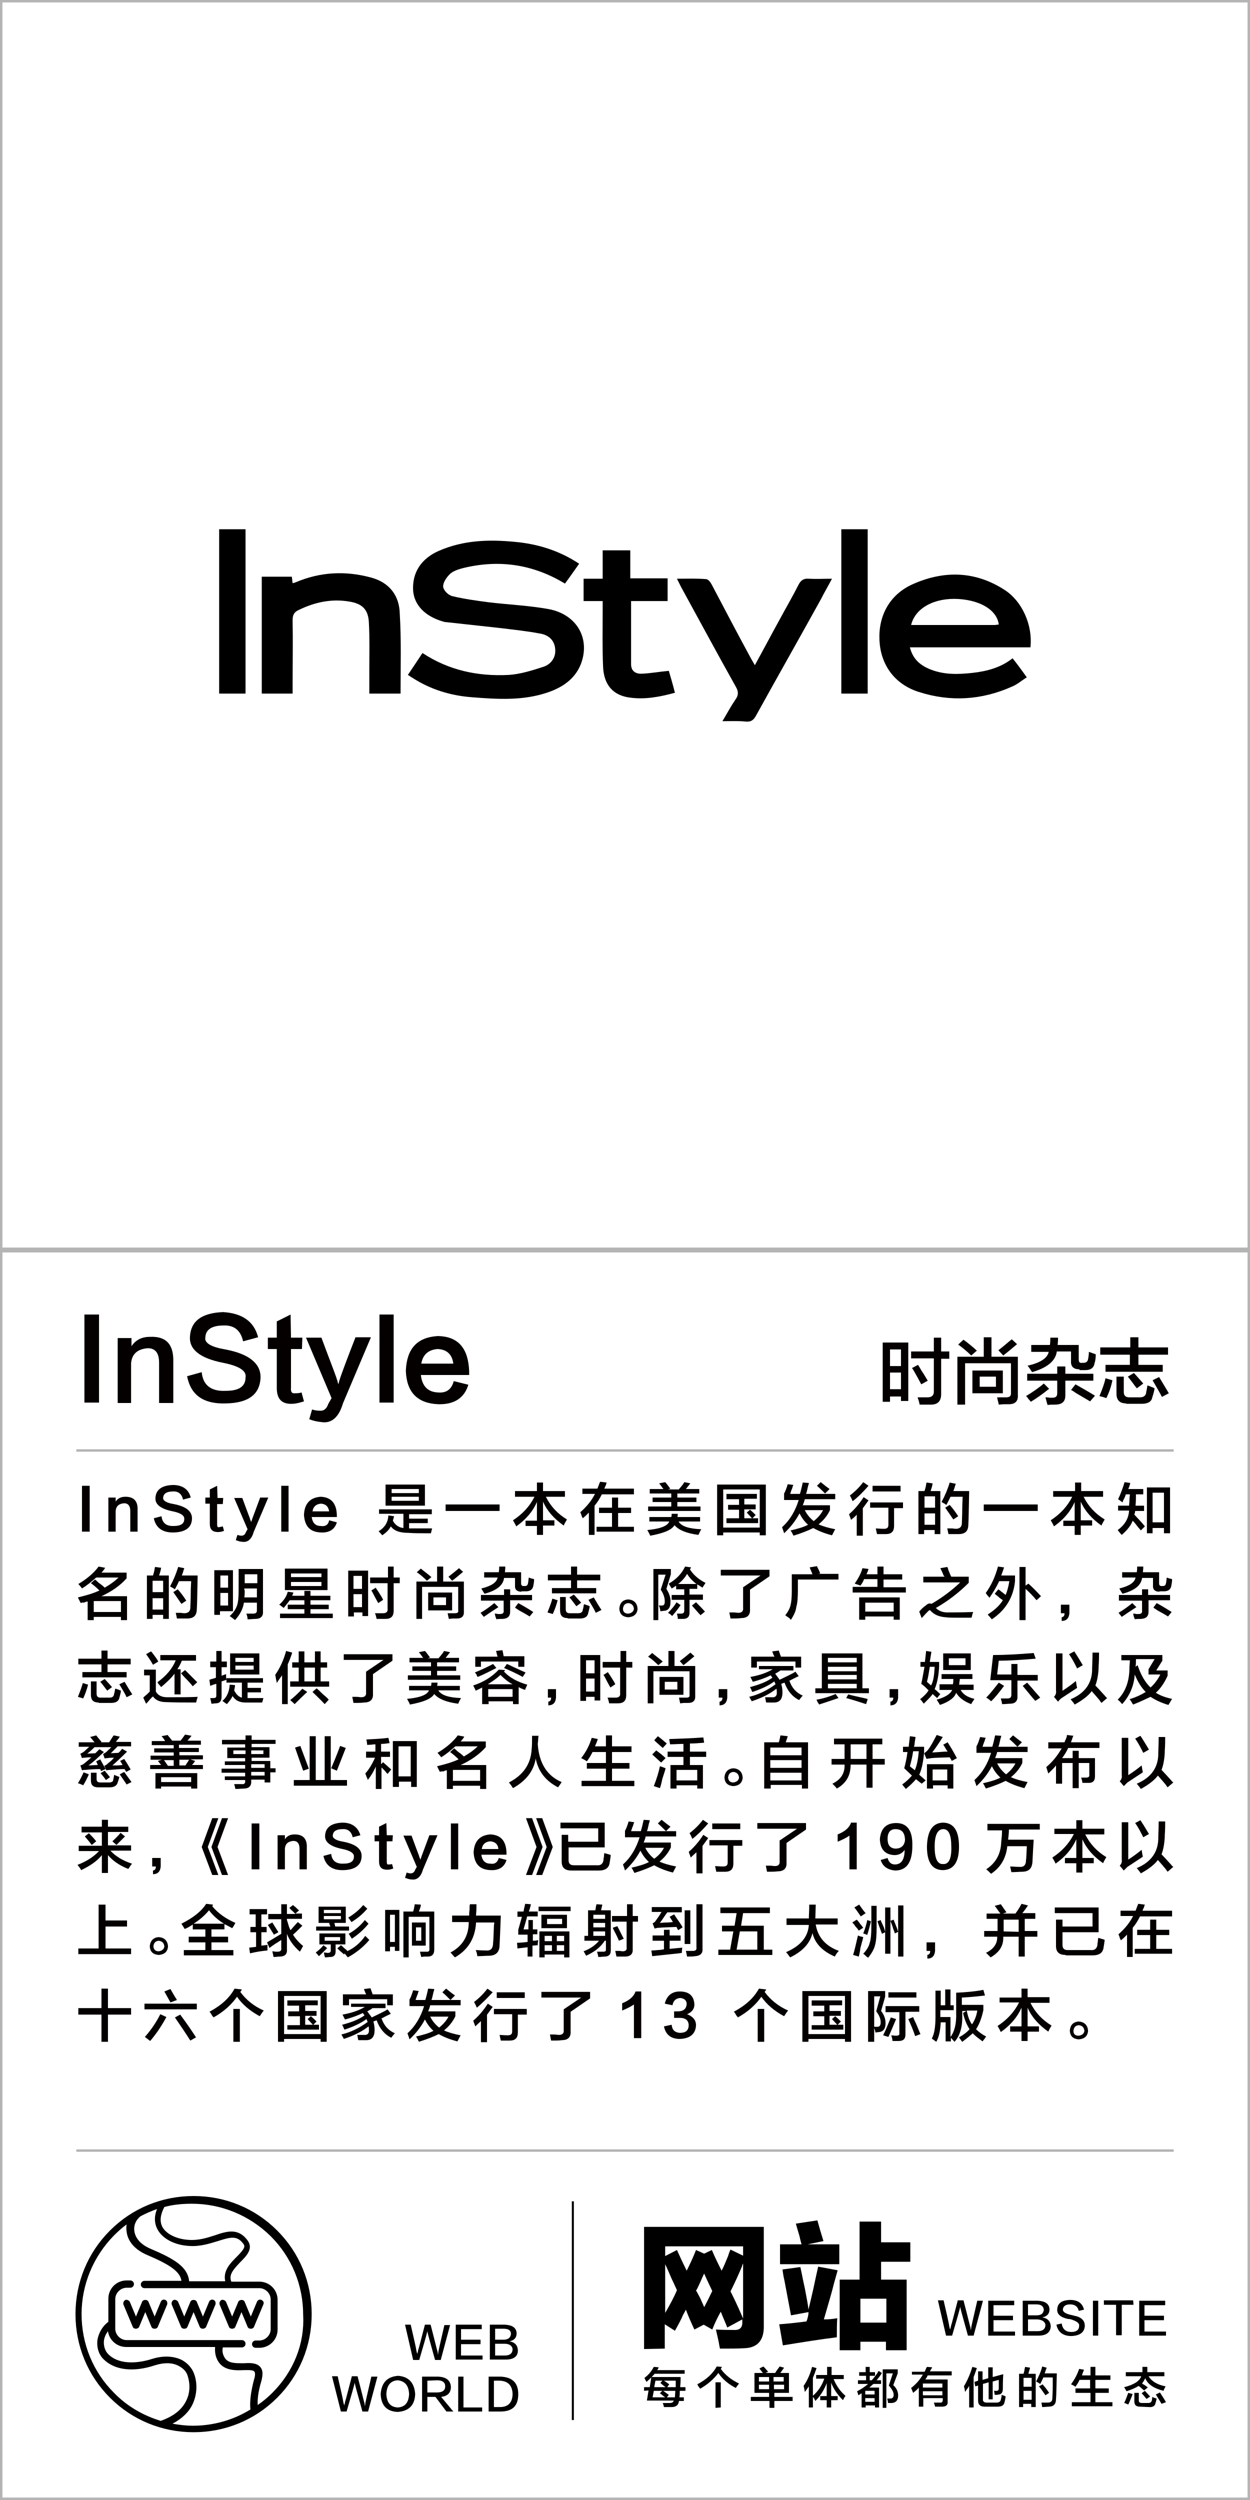 <?xml version="1.0" encoding="utf-8"?>
<!-- Generator: Adobe Illustrator 23.0.0, SVG Export Plug-In . SVG Version: 6.00 Build 0)  -->
<svg version="1.1" id="图层_1" xmlns="http://www.w3.org/2000/svg" xmlns:xlink="http://www.w3.org/1999/xlink" x="0px" y="0px"
	 viewBox="0 0 308 616" style="enable-background:new 0 0 308 616;" xml:space="preserve">
<style type="text/css">
	.st0{fill:#040000;}
	.st1{fill:#B4B4B5;}
</style>
<g id="XMLID_264_">
	<path class="st0" d="M20.8,323.9h3.6v21.7h-3.6V323.9z"/>
	<path class="st0" d="M42.7,335.5v10.2h-3.5v-9.9c0-2.4-0.9-3.6-2.8-3.6c-2.5,0.2-3.9,1.4-4.1,3.7v9.8H29v-16h3.4v2
		c1-1.5,2.5-2.3,4.5-2.3C40.9,329.2,42.8,331.2,42.7,335.5z"/>
	<path class="st0" d="M63.6,329.5l-3.7,1c-0.6-2.7-2.2-4-4.8-3.9c-2.9,0-4.4,1-4.5,2.9c-0.3,1.4,1.4,2.4,4.9,3
		c5.9,1.1,8.8,3.5,8.7,7c-0.2,4.1-3,6.2-8.5,6.3c-5.5,0.2-8.7-2-9.6-6.7l3.6-1c0.3,3.2,2.3,4.8,6,4.6c3.2,0,4.8-1.1,4.8-3.3
		c0.3-1.6-1.5-2.8-5.5-3.6c-5.7-1.1-8.4-3.3-8.2-6.4c0.2-3.9,2.9-5.9,8.2-6.1C59.7,323.6,62.6,325.6,63.6,329.5z"/>
	<path class="st0" d="M74.3,343.1l0.6,2.2c-1,0.3-2,0.6-2.9,0.6c-2.6,0.1-3.8-1.2-3.8-3.9v-9.6H66v-2.8h2.2v-4l3.4-1.7l0.1,5.7h2.8
		l-0.1,2.8h-2.7v9.5c-0.1,1,0.2,1.5,0.9,1.4C73.2,343.3,73.7,343.3,74.3,343.1z"/>
	<path class="st0" d="M75.4,329.6h3.8c1.7,4.6,3,7.9,3.7,9.9c0,0.1,0.1,0.4,0.2,0.6c0.1,0.5,0.2,0.8,0.3,1c0.1-0.6,0.3-1.2,0.5-1.8
		c0.7-2,1.9-5.2,3.7-9.8h3.8l-6.9,16.3c-1,3.4-2.8,5-5.3,4.6c-1-0.1-2-0.3-3-0.7l0.7-2.4c0.6,0.2,1.3,0.3,1.9,0.3
		c1,0.1,1.7-0.5,2.1-1.7l0.8-1.4L75.4,329.6z"/>
	<path class="st0" d="M93.5,323.9h3.5v21.7h-3.5V323.9z"/>
	<path class="st0" d="M111.8,340.3l3.6,0.9c-1,3.3-3.5,4.9-7.4,4.8c-5.1-0.2-7.8-2.9-8-8.2c0.2-5.5,2.8-8.3,7.9-8.6
		c5,0.1,7.5,3,7.7,8.7v0.9c-3.4,0-7.3,0-11.9,0c0.3,2.7,1.7,4.2,4.2,4.3C110,343.3,111.3,342.3,111.8,340.3z M107.8,332.4
		c-2.3,0.2-3.6,1.4-4,3.6c2.7,0,5.3,0,7.9,0C111.4,333.7,110.1,332.5,107.8,332.4z"/>
</g>
<path id="XMLID_261_" class="st1" d="M308,307.4V0.6V0h-0.6H0.6H0v0.6v306.8v0.6h308V307.4z M307.4,307.4H0.6V0.6h306.8V307.4z"/>
<path id="XMLID_258_" class="st1" d="M308,615.4V308.6V308h-0.6H0.6H0v0.6v306.8v0.6h308V615.4z M307.4,615.4H0.6V308.6h306.8V615.4
	z"/>
<rect id="XMLID_257_" x="18.8" y="357.1" class="st1" width="270.4" height="0.6"/>
<rect id="XMLID_256_" x="18.8" y="529.6" class="st1" width="270.4" height="0.6"/>
<g id="XMLID_227_">
	<g>
		<path class="st0" d="M20.2,366.1h1.9v11.3h-1.9V366.1z"/>
		<path class="st0" d="M33.9,372.1v5.3h-1.8v-5.1c0-1.2-0.5-1.9-1.5-1.9c-1.3,0.1-2,0.7-2.1,1.9v5.1h-1.8v-8.4h1.8v1
			c0.5-0.8,1.3-1.2,2.4-1.2C33,368.8,34,369.9,33.9,372.1z"/>
		<path class="st0" d="M47,369l-1.9,0.5c-0.3-1.4-1.2-2.1-2.5-2c-1.5,0-2.3,0.5-2.4,1.5c-0.1,0.7,0.7,1.3,2.6,1.6
			c3.1,0.6,4.6,1.8,4.5,3.7c-0.1,2.1-1.6,3.2-4.4,3.3c-2.8,0.1-4.5-1.1-5-3.5l1.9-0.5c0.2,1.7,1.2,2.5,3.1,2.4
			c1.7,0,2.5-0.6,2.5-1.7c0.1-0.8-0.8-1.5-2.8-1.9c-3-0.6-4.4-1.7-4.3-3.3c0.1-2,1.5-3.1,4.3-3.2C45,365.9,46.5,367,47,369z"/>
		<path class="st0" d="M54.9,376.1l0.3,1.1c-0.5,0.2-1,0.3-1.5,0.3c-1.3,0-2-0.6-2-2v-5h-1.1v-1.5h1.1V367l1.8-0.9l0.1,3H55
			l-0.1,1.5h-1.4v5c0,0.5,0.1,0.8,0.5,0.7C54.3,376.2,54.6,376.2,54.9,376.1z"/>
		<path class="st0" d="M57.7,369.1h2c0.9,2.4,1.5,4.1,1.9,5.1c0,0.1,0,0.2,0.1,0.3c0.1,0.3,0.1,0.4,0.2,0.5c0.1-0.3,0.2-0.6,0.3-0.9
			c0.4-1,1-2.7,1.9-5.1h2l-3.6,8.5c-0.5,1.8-1.5,2.6-2.8,2.4c-0.5,0-1-0.2-1.6-0.4l0.4-1.3c0.3,0.1,0.7,0.2,1,0.2
			c0.5,0,0.9-0.3,1.1-0.9l0.4-0.7L57.7,369.1z"/>
		<path class="st0" d="M69.3,366.1h1.8v11.3h-1.8V366.1z"/>
		<path class="st0" d="M81.1,374.6l1.9,0.5c-0.5,1.7-1.8,2.6-3.9,2.5c-2.7-0.1-4-1.5-4.2-4.3c0.1-2.8,1.5-4.3,4.1-4.5
			c2.6,0.1,3.9,1.6,4,4.5v0.5c-1.8,0-3.8,0-6.2,0c0.2,1.4,0.9,2.2,2.2,2.2C80.2,376.2,80.9,375.7,81.1,374.6z M79.1,370.5
			c-1.2,0.1-1.9,0.7-2.1,1.9c1.4,0,2.8,0,4.1,0C80.9,371.2,80.3,370.6,79.1,370.5z"/>
		<path class="st0" d="M93.4,373.1v-1.2h13v1.2h-5.6v1.1h4.6v1.1h-4.6v1.3c1.9,0,3.8,0,5.7,0c0,0-0.1,0.1-0.1,0.3
			c-0.1,0.4-0.2,0.7-0.2,0.9c-2.5,0-4.3,0-5.5-0.1c-2.2,0-3.6-0.5-4.4-1.6c-0.4,0.8-1.1,1.5-2.1,2.2c-0.3-0.3-0.6-0.7-0.9-1
			c1.5-0.9,2.3-2.2,2.4-3.9l1.4,0.2c-0.1,0.4-0.2,0.8-0.3,1.1c0.6,1.1,1.5,1.7,2.6,1.8v-3.5H93.4z M95,371v-5.2h9.7v5.2H95z
			 M96.5,366.9v1h6.7v-1H96.5z M96.5,368.8v1h6.7v-1H96.5z"/>
		<path class="st0" d="M109.8,372.3v-1.6h13.3v1.6H109.8z"/>
		<path class="st0" d="M126.9,368.8v-1.4h5.4v-2.1h1.5v2.1h5.4v1.4h-4.7c1.2,2.4,2.9,4.2,5.2,5.6c-0.3,0.5-0.6,1-0.8,1.5
			c-2.4-1.7-4.1-3.6-5.1-5.9v4.6h2.8v1.3h-2.8v2.3h-1.5V376h-2.8v-1.3h2.8v-4.6c-1,2.3-2.7,4.3-5.1,6c-0.3-0.7-0.6-1.1-0.8-1.5
			c2.3-1.5,4.1-3.4,5.3-5.8H126.9z"/>
		<path class="st0" d="M143.5,368.2v-1.4h3.7c0.1-0.3,0.3-0.7,0.5-1.3c0.1-0.2,0.1-0.3,0.2-0.4l1.6,0.2c-0.1,0.1-0.1,0.3-0.2,0.6
			c-0.2,0.4-0.3,0.7-0.4,0.9h7.3v1.4h-7.9c-0.5,1-1.1,2-1.8,2.8v7.2h-1.4v-5.5c-0.1,0.1-0.4,0.4-0.7,0.7c-0.3,0.3-0.6,0.5-0.8,0.7
			c-0.1-0.2-0.3-0.5-0.4-1c-0.1-0.2-0.2-0.4-0.2-0.5c1.6-1.4,2.8-2.9,3.6-4.5H143.5z M147.6,372.8v-1.3h3.2V369h1.5v2.5h3.2v1.3
			h-3.2v3.4h3.9v1.2H147v-1.2h3.8v-3.4H147.6z"/>
		<path class="st0" d="M160,374.9v-1.1h5.4c0.1-0.3,0.1-0.6,0.1-0.8h1.5c0,0.3,0,0.5-0.1,0.8h5.6v1.1h-5.3c0.7,1.2,2.6,1.8,5.6,1.9
			c-0.3,0.5-0.5,0.9-0.7,1.4c-3-0.4-4.9-1.2-5.9-2.4c-0.7,1.2-2.7,2-6,2.6c-0.1-0.3-0.3-0.7-0.7-1.4c3.2-0.3,5-1,5.4-2.1H160z
			 M160.1,368v-1.1h3.4c-0.1-0.1-0.3-0.3-0.4-0.5c-0.3-0.4-0.5-0.7-0.7-0.9l1.5-0.3c0.3,0.3,0.6,0.7,1.1,1.4
			c0.1,0.1,0.1,0.2,0.2,0.2l-0.6,0.2h2.7c0-0.1,0.1-0.2,0.2-0.3c0.6-0.7,1-1.2,1.1-1.5l1.5,0.3c-0.4,0.5-0.8,1-1.1,1.4h3.3v1.1h-5.4
			v1h4.7v1.1h-4.7v1.1h5.7v1.1h-12.9v-1.1h5.7v-1.1h-4.6v-1.1h4.6v-1H160.1z"/>
		<path class="st0" d="M176.7,378.3v-12.5h12v12.5h-1.5v-0.7h-9v0.7H176.7z M178.2,367v9.4h9V367H178.2z M179,369.3v-1.2h7.5v1.2
			h-3.1v1.4h2.8v1.2h-2.8v2.2h1.9c-0.5-0.5-0.9-1-1.3-1.4l0.8-0.7c0.5,0.4,0.9,0.8,1.4,1.3l-0.8,0.8h1.4v1.2h-7.8v-1.2h3.1V372h-2.7
			v-1.2h2.7v-1.4H179z"/>
		<path class="st0" d="M193.2,369.3V368c0.3-0.5,0.6-1.3,0.9-2.3l1.4,0.2c-0.1,0.1-0.2,0.4-0.3,0.8c-0.3,0.7-0.4,1.1-0.5,1.4h2.4
			c0.3-1,0.5-1.9,0.7-2.8l1.5,0.1c0,0.2-0.1,0.5-0.2,0.8c-0.2,0.8-0.3,1.5-0.5,1.9h7.2v1.3h-7.5c-0.1,0.5-0.3,1-0.5,1.5h6.7v1.2
			c-0.7,1.5-1.7,2.6-2.8,3.5c1.1,0.5,2.5,0.9,4.1,1.2c-0.3,0.5-0.5,1-0.8,1.5c-1.9-0.5-3.4-1.1-4.6-1.8c-1.4,0.7-3,1.3-4.9,1.9
			c0-0.1-0.1-0.3-0.2-0.4c-0.1-0.3-0.3-0.6-0.5-0.9c1.7-0.4,3.2-0.8,4.3-1.4c-0.9-0.8-1.6-1.8-2.1-2.8c-1,1.9-2.3,3.5-3.8,4.9
			c-0.1-0.4-0.3-0.9-0.5-1.5c2-1.8,3.3-4.1,4.1-6.7H193.2z M202.8,372.1h-4.5c0.5,1,1.2,1.9,2.2,2.7
			C201.5,374,202.3,373.1,202.8,372.1z M203.3,368c-0.7-0.7-1.3-1.3-2-1.9l0.9-0.9c0.2,0.1,0.5,0.4,0.9,0.7c0.6,0.5,1.1,0.8,1.3,1
			L203.3,368z"/>
		<path class="st0" d="M209.7,374.5c-0.1-0.3-0.2-0.6-0.4-1.1c0-0.1-0.1-0.3-0.1-0.3c1.3-1.1,2.5-2.5,3.6-4.2l1.2,0.8
			c-0.3,0.4-0.7,1-1.3,1.8c0,0-0.1,0.1-0.1,0.1v6.8h-1.5v-5.2C210.8,373.6,210.3,374,209.7,374.5z M210.1,369.9
			c-0.3-0.7-0.5-1.1-0.7-1.4c1.3-1,2.4-2.1,3.3-3.3l1.3,0.9C212.7,367.6,211.4,368.9,210.1,369.9z M214.4,371.6v-1.4h8.1v1.4h-2.2
			v4.4c0,1.3-0.6,2-2,2c-0.9,0-1.6,0-2.2,0c-0.1-0.4-0.2-0.9-0.3-1.4c0.4,0,1.1,0.1,2,0.1c0.8,0,1.1-0.3,1.1-1v-4.2H214.4z
			 M215,367.5v-1.4h6.9v1.4H215z"/>
		<path class="st0" d="M226.3,378.1v-10.7h1.5c0.1-0.4,0.3-0.9,0.4-1.6c0-0.2,0.1-0.4,0.1-0.5l1.5,0.2c-0.1,0.7-0.3,1.3-0.5,1.9h2.4
			V378h-1.4v-1h-2.6v1H226.3z M227.8,368.7v2.8h2.6v-2.8H227.8z M227.8,372.9v2.8h2.6v-2.8H227.8z M233.7,378
			c-0.1-0.5-0.2-1-0.3-1.4c0.2,0,0.5,0,1,0c0.5,0,0.8,0.1,1.1,0.1c1,0,1.5-0.5,1.5-1.4c0-0.6,0.1-1.8,0.1-3.7c0-1.3,0.1-2.3,0.1-2.8
			h-3c-0.3,0.7-0.7,1.4-1,2c-0.1,0-0.2-0.1-0.3-0.2c-0.2-0.1-0.5-0.3-0.9-0.5c0.8-1.5,1.5-3.1,2-4.8l1.5,0.3c0,0.1-0.1,0.3-0.2,0.6
			c-0.1,0.5-0.3,0.9-0.4,1.2h3.9c-0.1,4-0.1,6.7-0.2,8.2c0,1.6-0.7,2.4-2.4,2.4C235.3,378,234.6,378,233.7,378z M234.9,374.4
			c-0.6-0.9-1.3-1.9-2-2.9l1.1-0.7c0.7,0.8,1.4,1.7,2.1,2.8L234.9,374.4z"/>
		<path class="st0" d="M242.4,372.3v-1.6h13.3v1.6H242.4z"/>
		<path class="st0" d="M259.5,368.8v-1.4h5.4v-2.1h1.5v2.1h5.4v1.4H267c1.2,2.4,2.9,4.2,5.2,5.6c-0.3,0.5-0.6,1-0.8,1.5
			c-2.4-1.7-4.1-3.6-5.1-5.9v4.6h2.8v1.3h-2.8v2.3h-1.5V376H262v-1.3h2.8v-4.6c-1,2.3-2.7,4.3-5.1,6c-0.3-0.7-0.6-1.1-0.8-1.5
			c2.3-1.5,4.1-3.4,5.3-5.8H259.5z"/>
		<path class="st0" d="M276.6,370.2c-0.4-0.3-0.8-0.6-1.1-0.8c0.6-1.2,1.1-2.6,1.6-4.2l1.4,0.2c0,0.1-0.1,0.3-0.1,0.4
			c-0.1,0.5-0.3,0.8-0.4,1.1h3.7v1.3h-1.8c0,0.7,0,1.7-0.1,2.8h2.1v1.3h-2.2c0,0.3-0.1,0.6-0.2,0.9c1.1,1.2,2,2.1,2.6,2.9l-1,1
			c-0.1-0.1-0.3-0.4-0.6-0.7c-0.6-0.8-1-1.3-1.4-1.7c-0.4,1.1-1.3,2.3-2.7,3.5c-0.4-0.4-0.7-0.8-1-1.2c1.8-1.3,2.7-2.9,2.8-4.8h-2.7
			V371h2.7c0-0.3,0.1-0.8,0.1-1.4c0-0.6,0.1-1,0.1-1.4h-1c-0.1,0.4-0.3,0.9-0.7,1.6C276.7,370,276.6,370.1,276.6,370.2z
			 M282.6,377.8v-11.3h5.7v11.3h-1.5v-1.3H284v1.3H282.6z M284,367.8v7.3h2.8v-7.3H284z"/>
		<path class="st0" d="M19.9,395c-0.2-0.4-0.5-0.9-0.7-1.4c2.1-0.5,3.8-1,5.3-1.7c-0.7-0.7-1.4-1.3-2.1-1.8l1-0.9
			c0.2,0.1,0.5,0.4,0.8,0.7c0.7,0.5,1.2,0.9,1.6,1.3c1.2-0.7,2.4-1.5,3.4-2.5h-5.5c-1,0.9-2.2,1.9-3.5,2.7c-0.1-0.1-0.1-0.2-0.2-0.3
			c-0.2-0.2-0.4-0.5-0.7-0.8c2.2-1.3,3.9-2.8,5-4.3l1.6,0.3c0,0-0.1,0.1-0.1,0.2c-0.2,0.3-0.5,0.7-0.8,1h6.2v1.4
			c-1.7,1.9-3.8,3.3-6.2,4.4h6.3v5.9h-1.5v-0.8h-6.7v0.8h-1.5v-4.6c-0.2,0-0.5,0.1-0.9,0.3C20.4,394.8,20.1,394.9,19.9,395z
			 M23.1,394.5v2.7h6.7v-2.7H23.1z"/>
		<path class="st0" d="M36.2,398.9v-10.7h1.5c0.1-0.4,0.3-0.9,0.4-1.6c0-0.2,0.1-0.4,0.1-0.5l1.5,0.2c-0.1,0.7-0.3,1.3-0.5,1.9h2.4
			v10.7h-1.4v-1h-2.6v1H36.2z M37.6,389.5v2.8h2.6v-2.8H37.6z M37.6,393.8v2.8h2.6v-2.8H37.6z M43.6,398.8c-0.1-0.5-0.2-1-0.3-1.4
			c0.2,0,0.5,0,1,0c0.5,0,0.8,0.1,1.1,0.1c1,0,1.5-0.5,1.5-1.4c0-0.6,0.1-1.8,0.1-3.7c0-1.3,0.1-2.3,0.1-2.8h-3
			c-0.3,0.7-0.7,1.4-1,2c-0.1,0-0.2-0.1-0.3-0.2c-0.2-0.1-0.5-0.3-0.9-0.5c0.8-1.5,1.5-3.1,2-4.8l1.5,0.3c0,0.1-0.1,0.3-0.2,0.6
			c-0.1,0.5-0.3,0.9-0.4,1.2h3.9c-0.1,4-0.1,6.7-0.2,8.2c0,1.6-0.7,2.4-2.4,2.4C45.2,398.8,44.4,398.8,43.6,398.8z M44.7,395.2
			c-0.6-0.9-1.3-1.9-2-2.9l1.1-0.7c0.7,0.8,1.4,1.7,2.1,2.8L44.7,395.2z"/>
		<path class="st0" d="M52.8,397.9v-11h4.6V397h-3.2v0.9H52.8z M54.3,388.2v3h1.9v-3H54.3z M54.3,395.6h1.9v-3.1h-1.9V395.6z
			 M57.9,399.2c0,0-0.1-0.1-0.1-0.1c-0.5-0.4-0.9-0.7-1.2-0.9c0.9-0.8,1.5-1.7,1.8-2.6c0.3-0.8,0.4-2.1,0.4-3.9v-5.1h6V397
			c0.1,1.2-0.5,1.9-1.9,1.9c-0.5,0-1.1,0.1-1.9,0.1c0-0.4-0.1-0.9-0.3-1.4c0.4,0,0.9,0,1.6,0c0.7,0,1-0.2,1-0.8v-1.9h-3.2
			C59.9,396.3,59.2,397.8,57.9,399.2z M60.3,391.8c0,0.7,0,1.3-0.1,1.8h3.1v-2.2h-3.1V391.8z M60.3,387.9v2.2h3.1v-2.2H60.3z"/>
		<path class="st0" d="M69.9,396.2c-0.4-0.3-0.7-0.6-1.1-0.8c1.1-1,1.8-2,2.1-3.2l1.4,0.2l-0.3,0.8h3v-1.2h1.5v1.2h4.9v1.1h-4.9v1.1
			h4.5v1.1h-4.5v1.1h5.5v1.1H69v-1.1h6v-1.1h-4.1v-1.1h4.1v-1.1h-3.6C71,394.8,70.5,395.5,69.9,396.2z M70.2,391.8v-5.3h10.5v5.3
			H70.2z M71.7,387.7v0.9h7.5v-0.9H71.7z M71.7,389.8v1h7.5v-1H71.7z"/>
		<path class="st0" d="M85.8,398.4V387h4.9v11.2h-1.4v-0.9h-2.1v1H85.8z M87.1,388.3v3.2h2.1v-3.2H87.1z M87.1,392.8v3.2h2.1v-3.2
			H87.1z M91.2,390.1v-1.4h4.4V386H97v2.7h1.5v1.4H97v6.8c0,1.3-0.6,2-2,2c-0.7,0-1.4,0-2.2,0c-0.1-0.5-0.2-0.9-0.4-1.4
			c0.6,0,1.3,0,2,0c0.8,0,1.2-0.4,1.1-1.1v-6.3H91.2z M93.2,395c-0.4-0.7-0.9-1.6-1.5-2.8c-0.1-0.1-0.2-0.3-0.2-0.3l1.1-0.7
			c0.1,0.3,0.4,0.6,0.7,1.1c0.5,0.8,0.9,1.4,1.1,1.9L93.2,395z"/>
		<path class="st0" d="M102.6,398.9v-9.2h5.1V386h1.5v3.7h5.1v7.3c0.1,1.2-0.5,1.8-1.7,1.8c-0.2,0-0.5,0-0.9,0
			c-0.5,0-0.8,0.1-1.1,0.1c-0.1-0.4-0.2-0.9-0.3-1.4c0.7,0,1.2,0,1.8,0c0.6,0,0.9-0.2,0.8-0.7V391H104v7.9H102.6z M105.2,389.5
			c-0.8-0.8-1.6-1.5-2.5-2.1l1-0.9c0.8,0.7,1.7,1.3,2.6,2.1L105.2,389.5z M105.5,396.8v-4.4h5.9v4.4H105.5z M106.8,393.6v1.9h3.1
			v-1.9H106.8z M111.4,389.5l-0.9-1c0.9-0.7,1.8-1.4,2.6-2.1l1,0.9C112.9,388.3,112.1,389,111.4,389.5z"/>
		<path class="st0" d="M119.2,398.4c-0.1-0.1-0.2-0.3-0.4-0.5c-0.2-0.3-0.3-0.4-0.4-0.5c1.2-0.7,2.3-1.5,3.4-2.4l1,1
			C121.4,396.9,120.2,397.7,119.2,398.4z M118.5,394.4V393h5.7v-1.4h1.5v1.4h5.4v1.3h-5.4v2.8c0,1.1-0.5,1.7-1.8,1.8
			c-0.7,0-1.3,0-1.6,0.1c0-0.1,0-0.2-0.1-0.3c-0.1-0.3-0.2-0.6-0.3-1.1c0.2,0,0.4,0,0.8,0.1c0.3,0,0.4,0,0.5,0c0.7,0,1-0.3,0.9-0.9
			v-2.4H118.5z M128.5,392.2c-1.1,0-1.7-0.5-1.6-1.6v-1.8h-2.7c-0.2,1.8-1.8,3.1-4.8,3.9c-0.3-0.4-0.5-0.8-0.8-1.3
			c2.5-0.6,3.8-1.5,4-2.7h-3.3v-1.3h3.6c0.1-0.6,0.1-1.1,0.1-1.4h1.5c0,0.3,0,0.7-0.1,1.3c0.1-0.4,0.1-0.4,0,0.1h4v2.7
			c0,0.5,0.2,0.7,0.6,0.7h0.3c0.5,0,0.7-0.2,0.8-0.7c0.1-0.4,0.1-0.9,0.2-1.4c0.4,0.2,0.9,0.3,1.3,0.4c0,0.7-0.1,1.2-0.2,1.7
			c-0.2,0.9-0.8,1.3-1.8,1.3H128.5z M130.5,398.3c-0.6-0.4-1.5-0.9-2.6-1.5c-0.4-0.3-0.8-0.5-1-0.7l0.8-1.1c1.1,0.6,2.3,1.3,3.7,2.2
			L130.5,398.3z"/>
		<path class="st0" d="M136.2,397.7c-0.3-0.1-0.6-0.2-1-0.3c-0.1,0-0.2-0.1-0.3-0.1c0.6-1.5,1-2.6,1.2-3.4l1.3,0.4
			C137.1,395.5,136.7,396.6,136.2,397.7z M135,389.3V388h5.7v-2h1.5v2h5.7v1.4h-5.7v1.9h4.7v1.3H136v-1.3h4.7v-1.9H135z
			 M139.9,398.7c-1.3,0-1.9-0.6-1.9-1.9v-3.3h1.4v3c0,0.7,0.3,1,1,1h2.1c0.7,0,1-0.3,1.1-0.8c0-0.1,0-0.2,0.1-0.4
			c0.1-0.4,0.1-0.8,0.2-1c0.2,0,0.4,0.1,0.7,0.2c0.3,0.1,0.6,0.2,0.7,0.3c-0.1,0.8-0.3,1.3-0.4,1.8c-0.2,0.8-0.9,1.2-2,1.2H139.9z
			 M142,395.8c0-0.1-0.1-0.2-0.2-0.3c-0.6-0.8-1.1-1.5-1.5-1.9l1.1-0.7c0.7,0.8,1.3,1.4,1.8,2L142,395.8z M146.8,397.4
			c-0.3-0.7-0.9-1.7-1.8-3.2l1.3-0.6c0.7,1.2,1.3,2.2,1.9,3.1L146.8,397.4z"/>
		<path class="st0" d="M154.8,394.1c1.4,0.1,2.2,0.9,2.3,2.3c-0.1,1.3-0.9,2-2.3,2.1c-1.4-0.1-2.1-0.8-2.2-2.1
			C152.7,395,153.4,394.2,154.8,394.1z M154.8,397.6c0.8-0.1,1.3-0.5,1.4-1.2c-0.1-0.8-0.5-1.3-1.4-1.4c-0.8,0.1-1.2,0.5-1.3,1.4
			C153.5,397.2,154,397.6,154.8,397.6z"/>
		<path class="st0" d="M161,399.1v-12.5h4.3v1.3l-1.1,3.6c0.7,1.1,1.1,2.2,1,3.3c0,1.3-0.5,2-1.5,2.1c-0.3,0-0.6,0.1-1,0.1
			c0-0.3-0.1-0.8-0.3-1.3c0,0.1,0,0-0.1-0.1c0.2,0,0.5,0,0.8,0c0.5,0,0.7-0.3,0.7-1c0-0.9-0.3-1.9-1-2.9l1.2-3.7h-1.8v11.2H161z
			 M165.6,398.2c-0.2-0.3-0.5-0.5-1-0.8c0.8-0.8,1.5-1.6,2.1-2.6l1,0.7C167.1,396.4,166.4,397.3,165.6,398.2z M173.1,391.2
			c-0.5-0.3-0.9-0.6-1.3-0.8v1.1h-1.9v1.4h3.3v1.3h-3.3v3.1c0,1-0.4,1.5-1.4,1.6c-0.4,0-0.9,0-1.5,0c0,0,0-0.1,0-0.2
			c0-0.3-0.1-0.6-0.2-1.1c0.4,0,0.7,0,1,0c0.5,0,0.8-0.2,0.8-0.7v-2.7h-3.1V393h3.1v-1.4h-2v-0.9c0,0-0.1,0.1-0.3,0.2
			c-0.1,0.1-0.4,0.3-0.8,0.5c-0.1-0.2-0.3-0.5-0.5-0.8c-0.1-0.2-0.2-0.3-0.2-0.4c1.9-1.1,3.2-2.5,4-4.2l1.5,0.2l-0.3,0.5
			c0.9,1.4,2.2,2.5,3.8,3.3c0,0.1-0.1,0.3-0.2,0.4C173.4,390.7,173.2,391,173.1,391.2z M169.3,387.8c-0.5,0.9-1.3,1.8-2.2,2.5h4.5
			C170.7,389.6,169.9,388.8,169.3,387.8z M172.6,398c-0.1-0.2-0.4-0.4-0.7-0.8c-0.6-0.7-1.1-1.2-1.4-1.6l1-0.8
			c0.8,0.8,1.5,1.5,2.2,2.3L172.6,398z"/>
		<path class="st0" d="M180,398.8c-0.1-0.5-0.2-1-0.3-1.5c0.2,0,0.5,0,1,0c0.5,0,0.9,0.1,1.2,0.1c0.9,0,1.3-0.4,1.2-1.3v-5l4.3-2.9
			h-9.8v-1.4h12v1.6l-4.8,3.3v4.8c0.1,1.5-0.7,2.2-2.2,2.2C181.9,398.8,181,398.8,180,398.8z"/>
		<path class="st0" d="M194.9,399.1c-0.1,0-0.2-0.1-0.3-0.3c-0.5-0.4-0.9-0.6-1.1-0.8c0.7-0.9,1.1-1.7,1.3-2.5
			c0.2-0.8,0.3-2,0.3-3.6v-4h5.1c-0.3-0.7-0.5-1.2-0.7-1.7l1.8-0.3c0.1,0.3,0.4,0.8,0.7,1.5c0,0.1,0.1,0.3,0.1,0.3l-0.5,0.1h5v1.4
			h-10v2.6c0,1.8-0.1,3.2-0.4,4.2C196.1,397,195.6,398,194.9,399.1z"/>
		<path class="st0" d="M212,390.7c-0.4-0.2-0.9-0.3-1.4-0.5c0.9-1.3,1.6-2.6,1.9-3.8l1.5,0.2c-0.1,0.4-0.3,0.9-0.5,1.3h2.7V386h1.5
			v1.9h4.6v1.3h-4.6v1.9h5.5v1.3h-13.1V391h6.1v-1.9h-3.3C212.7,389.7,212.4,390.2,212,390.7z M211.7,399.1v-5.5h10v5.5h-1.5v-0.8
			h-7v0.8H211.7z M213.2,394.9v2.2h7v-2.2H213.2z"/>
		<path class="st0" d="M239.4,398.6c-1.7,0-3,0-3.8,0c-0.9,0-1.8,0-2.5-0.1c-1.6-0.1-2.9-0.6-3.8-1.6c-0.1-0.2-0.3-0.2-0.5,0
			c-0.3,0.3-0.9,0.9-1.6,1.7c0.5-0.7,0.5-0.6-0.1,0.1l-0.6-1.6c0.5-0.6,1-1.1,1.6-1.5c0.4-0.4,0.7-0.5,1-0.5c0.1,0,0.3,0,0.4,0.1
			c2.6-1.5,5-3.3,7.1-5.3h-9.1v-1.4h5.2c0-0.1-0.1-0.2-0.2-0.3c-0.3-0.8-0.6-1.4-0.8-1.8l1.7-0.3c0.1,0.1,0.2,0.4,0.3,0.8
			c0.3,0.7,0.5,1.3,0.7,1.6h4.3v1.5c-2.4,2.4-5.1,4.5-8.1,6.2c0.7,0.7,1.6,1.1,2.8,1.1c1.3,0,3.5,0,6.4-0.1
			C239.6,397.7,239.5,398.1,239.4,398.6z"/>
		<path class="st0" d="M243.8,393.7c-0.1-0.1-0.2-0.3-0.5-0.6c-0.2-0.3-0.4-0.5-0.4-0.6c1.3-1.8,2.3-3.9,3-6.5l1.5,0.2
			c-0.2,0.7-0.5,1.4-0.7,2h3.4v1.4c-0.4,4-2.3,7.1-5.7,9.4c-0.1-0.1-0.3-0.3-0.6-0.7c-0.2-0.2-0.4-0.4-0.4-0.5
			c1.7-1.1,2.9-2.2,3.7-3.5c-0.1-0.1-0.4-0.3-0.7-0.5c-0.5-0.5-1-0.8-1.3-1.1l0.9-1.1l1.8,1.4c0.4-1,0.7-2.1,0.9-3.4h-2.5
			C245.5,391.1,244.7,392.4,243.8,393.7z M251.2,399.1v-13h1.5v4.6l0.7-0.5c1,0.9,2,1.9,3.1,3.1l-1.1,1c-0.9-1.1-1.8-2-2.7-2.8v7.7
			H251.2z"/>
		<path class="st0" d="M263.5,395.3v2.2c-0.1,1.2-0.7,1.9-1.9,1.9v-0.9c0.5-0.1,0.7-0.4,0.7-1h-0.9v-2.1H263.5z"/>
		<path class="st0" d="M276.4,398.4c-0.1-0.1-0.2-0.3-0.4-0.5c-0.2-0.3-0.3-0.4-0.4-0.5c1.2-0.7,2.3-1.5,3.4-2.4l1,1
			C278.6,396.9,277.4,397.7,276.4,398.4z M275.7,394.4V393h5.7v-1.4h1.5v1.4h5.4v1.3H283v2.8c0,1.1-0.5,1.7-1.8,1.8
			c-0.7,0-1.3,0-1.6,0.1c0-0.1,0-0.2-0.1-0.3c-0.1-0.3-0.2-0.6-0.3-1.1c0.2,0,0.4,0,0.8,0.1c0.3,0,0.4,0,0.5,0c0.7,0,1-0.3,0.9-0.9
			v-2.4H275.7z M285.7,392.2c-1.1,0-1.7-0.5-1.6-1.6v-1.8h-2.7c-0.2,1.8-1.8,3.1-4.8,3.9c-0.3-0.4-0.5-0.8-0.8-1.3
			c2.5-0.6,3.8-1.5,4-2.7h-3.3v-1.3h3.6c0.1-0.6,0.1-1.1,0.1-1.4h1.5c0,0.3,0,0.7-0.1,1.3c0.1-0.4,0.1-0.4,0,0.1h4v2.7
			c0,0.5,0.2,0.7,0.6,0.7h0.3c0.5,0,0.7-0.2,0.8-0.7c0.1-0.4,0.1-0.9,0.2-1.4c0.4,0.2,0.9,0.3,1.3,0.4c0,0.7-0.1,1.2-0.2,1.7
			c-0.2,0.9-0.8,1.3-1.8,1.3H285.7z M287.8,398.3c-0.6-0.4-1.5-0.9-2.6-1.5c-0.4-0.3-0.8-0.5-1-0.7l0.8-1.1c1.1,0.6,2.3,1.3,3.7,2.2
			L287.8,398.3z"/>
		<path class="st0" d="M20.5,418.5c-0.3-0.1-0.6-0.2-1-0.3c-0.1,0-0.2-0.1-0.3-0.1c0.6-1.5,1-2.6,1.2-3.4l1.3,0.4
			C21.4,416.3,21,417.4,20.5,418.5z M19.3,410.1v-1.4h5.7v-2h1.5v2h5.7v1.4h-5.7v1.9h4.7v1.3H20.3V412h4.7v-1.9H19.3z M24.3,419.5
			c-1.3,0-1.9-0.6-1.9-1.9v-3.3h1.4v3c0,0.7,0.3,1,1,1H27c0.7,0,1-0.3,1.1-0.8c0-0.1,0-0.2,0.1-0.4c0.1-0.4,0.1-0.8,0.2-1
			c0.2,0,0.4,0.1,0.7,0.2c0.3,0.1,0.6,0.2,0.7,0.3c-0.1,0.8-0.3,1.3-0.4,1.8c-0.2,0.8-0.9,1.2-2,1.2H24.3z M26.4,416.6
			c0-0.1-0.1-0.2-0.2-0.3c-0.6-0.8-1.1-1.5-1.5-1.9l1.1-0.7c0.7,0.8,1.3,1.4,1.8,2L26.4,416.6z M31.2,418.2
			c-0.3-0.7-0.9-1.7-1.8-3.2l1.3-0.6c0.7,1.2,1.3,2.2,1.9,3.1L31.2,418.2z"/>
		<path class="st0" d="M36,419.8l-0.7-1.5c0.2-0.2,0.5-0.5,0.9-0.8c0.3-0.3,0.5-0.5,0.7-0.7v-4h-1.4v-1.4h2.9v5.4
			c0.5,0.9,1.4,1.4,2.8,1.4c3.3,0,5.8,0,7.5-0.1c0,0.1-0.1,0.4-0.2,0.7c-0.1,0.3-0.1,0.6-0.2,0.7c-2.5,0-5,0-7.4-0.1
			c-1.5,0-2.6-0.5-3.2-1.4c-0.4,0.3-0.8,0.8-1.4,1.5C36.2,419.6,36.1,419.7,36,419.8z M37.7,410.2c-0.5-0.9-1.1-1.8-1.7-2.6l1.2-0.7
			c0,0,0.1,0.1,0.2,0.2c0.7,0.9,1.3,1.7,1.6,2.3L37.7,410.2z M39.5,409.2v-1.4h8.8v1.4h-3.5c-0.3,0.8-0.7,1.5-1.1,2.1h0.8v6.2h-1.5
			v-5.1c-0.8,1.1-2,2.2-3.3,3.3c-0.1-0.1-0.2-0.3-0.4-0.5c-0.3-0.3-0.4-0.5-0.5-0.7c2.2-1.6,3.7-3.4,4.5-5.4H39.5z M47.5,415.5
			c-0.4-0.5-1.1-1.3-2-2.2c-0.4-0.4-0.7-0.8-0.9-1l1-0.8c1.1,1.1,2.1,2.1,3,3L47.5,415.5z"/>
		<path class="st0" d="M51.8,410.8v-1.4h1.5v-2.6h1.3v2.6h1.3v1.4h-1.3v2.1l1.1-0.4c0,0.5,0,1,0.1,1.4l-1.2,0.4v3.7
			c0,1.1-0.4,1.7-1.4,1.7c-0.3,0-0.7,0.1-1.1,0.1c-0.1-0.5-0.2-1-0.3-1.4c0.3,0,0.5,0,0.9,0c0.4,0,0.6-0.2,0.6-0.6v-2.9
			c-0.5,0.1-1,0.3-1.5,0.5l-0.2-1.5c0.5-0.2,1.1-0.3,1.6-0.5v-2.6H51.8z M55.8,414.6v-1.1h9v1.1H61v1.3h3.3v1.1H61v1.4
			c1.2,0,2.5,0,3.9,0c-0.1,0.4-0.2,0.8-0.3,1.1c-1.4,0-2.8,0-4.1,0c-1.5,0-2.5-0.5-3.2-1.6c-0.3,0.7-0.8,1.3-1.4,2
			c-0.3-0.2-0.7-0.5-1.1-0.8c1.1-0.9,1.7-2.3,1.8-4l1.3,0.1c0,0.5-0.1,0.9-0.2,1.3c0.5,1,1.1,1.6,1.9,1.8v-3.7H55.8z M56.7,412.6
			v-5.2h7.2v5.2H56.7z M58,408.5v1h4.5v-1H58z M58,410.4v1h4.5v-1H58z"/>
		<path class="st0" d="M68.2,414.7c0-0.2-0.1-0.5-0.2-1c-0.1-0.5-0.1-0.8-0.2-1c1.2-1.7,2.1-3.7,2.7-5.9l1.5,0.4
			c-0.3,1-0.7,2-1.1,2.9v9.8h-1.4v-7.1C69.1,413.4,68.6,414,68.2,414.7z M72.6,419.9c-0.3-0.3-0.6-0.6-1.1-1c0.8-0.6,1.8-1.5,3-2.8
			l1.2,0.8C74.6,417.9,73.6,418.9,72.6,419.9z M72,410.9v-1.3h1.6v-2.7H75v2.7h2.6v-2.7H79v2.7h1.6v1.3H79v3.4h2.1v1.3h-9.6v-1.3
			h2.1v-3.4H72z M75,410.9v3.4h2.6v-3.4H75z M80,419.9c-0.9-1-2-2-3-3L78,416c0.4,0.3,0.9,0.8,1.5,1.4c0.7,0.6,1.2,1,1.5,1.4
			L80,419.9z"/>
		<path class="st0" d="M87.1,419.6c-0.1-0.5-0.2-1-0.3-1.5c0.2,0,0.5,0,1,0c0.5,0,0.9,0.1,1.2,0.1c0.9,0,1.3-0.4,1.2-1.3v-5l4.3-2.9
			h-9.8v-1.4h12v1.6l-4.8,3.3v4.8c0.1,1.5-0.7,2.2-2.2,2.2C89.1,419.6,88.2,419.6,87.1,419.6z"/>
		<path class="st0" d="M100.8,416.5v-1.1h5.4c0.1-0.3,0.1-0.6,0.1-0.8h1.5c0,0.3,0,0.5-0.1,0.8h5.6v1.1h-5.3
			c0.7,1.2,2.6,1.8,5.6,1.9c-0.3,0.5-0.5,0.9-0.7,1.4c-3-0.4-4.9-1.2-5.9-2.4c-0.7,1.2-2.7,2-6,2.6c-0.1-0.3-0.3-0.7-0.7-1.4
			c3.2-0.3,5-1,5.4-2.1H100.8z M100.9,409.6v-1.1h3.4c-0.1-0.1-0.3-0.3-0.4-0.5c-0.3-0.4-0.5-0.7-0.7-0.9l1.5-0.3
			c0.3,0.3,0.6,0.7,1.1,1.4c0.1,0.1,0.1,0.2,0.2,0.2l-0.6,0.2h2.7c0-0.1,0.1-0.2,0.2-0.3c0.6-0.7,1-1.2,1.1-1.5l1.5,0.3
			c-0.4,0.5-0.8,1-1.1,1.4h3.3v1.1h-5.4v1h4.7v1.1h-4.7v1.1h5.7v1.1h-12.9v-1.1h5.7v-1.1h-4.6v-1.1h4.6v-1H100.9z"/>
		<path class="st0" d="M118.8,419.9v-4.1c-0.5,0.3-1,0.5-1.6,0.8c0-0.1-0.1-0.3-0.2-0.5c-0.2-0.4-0.3-0.6-0.4-0.8
			c2.5-0.8,4.6-2.1,6.3-3.9l1.6,0.1c-0.1,0.1-0.3,0.3-0.3,0.4c1.4,1.5,3.3,2.5,5.7,3.2c0,0.1-0.1,0.3-0.2,0.5
			c-0.2,0.4-0.3,0.7-0.3,0.8c-0.6-0.2-1.1-0.4-1.6-0.7v4.2h-1.4v-0.7h-6v0.7H118.8z M117.7,413.2c-0.1-0.1-0.2-0.3-0.3-0.6
			c-0.2-0.3-0.3-0.4-0.4-0.5c1.7-0.7,3.2-1.4,4.5-2.1l0.8,1C120.7,411.8,119.2,412.6,117.7,413.2z M117.1,410.8v-2.6h5.5
			c0-0.1,0-0.2-0.1-0.3c-0.1-0.5-0.2-0.9-0.3-1.1l1.6-0.2c0.1,0.4,0.2,0.9,0.3,1.5h5.1v2.6h-1.5v-1.3h-9.2v1.3H117.1z M123.3,412.7
			c-0.9,0.9-2,1.6-3.1,2.3h6.1C125.3,414.5,124.3,413.7,123.3,412.7z M120.3,416.2v1.9h6v-1.9H120.3z M128.8,413.2
			c-1.6-0.9-3.2-1.6-4.6-2.2l0.7-1c0.3,0.1,0.7,0.3,1.3,0.6c1.5,0.7,2.6,1.2,3.3,1.5L128.8,413.2z"/>
		<path class="st0" d="M137,416.1v2.2c-0.1,1.2-0.7,1.9-1.9,1.9v-0.9c0.5-0.1,0.7-0.4,0.7-1H135v-2.1H137z"/>
		<path class="st0" d="M143,419.2v-11.4h4.9V419h-1.4v-0.9h-2.1v1H143z M144.4,409.1v3.2h2.1v-3.2H144.4z M144.4,413.6v3.2h2.1v-3.2
			H144.4z M148.5,410.9v-1.4h4.4v-2.7h1.4v2.7h1.5v1.4h-1.5v6.8c0,1.3-0.6,2-2,2c-0.7,0-1.4,0-2.2,0c-0.1-0.5-0.2-0.9-0.4-1.4
			c0.6,0,1.3,0,2,0c0.8,0,1.2-0.4,1.1-1.1v-6.3H148.5z M150.4,415.8c-0.4-0.7-0.9-1.6-1.5-2.8c-0.1-0.1-0.2-0.3-0.2-0.3l1.1-0.7
			c0.1,0.3,0.4,0.6,0.7,1.1c0.5,0.8,0.9,1.4,1.1,1.9L150.4,415.8z"/>
		<path class="st0" d="M159.6,419.7v-9.2h5.1v-3.7h1.5v3.7h5.1v7.3c0.1,1.2-0.5,1.8-1.7,1.8c-0.2,0-0.5,0-0.9,0
			c-0.5,0-0.8,0.1-1.1,0.1c-0.1-0.4-0.2-0.9-0.3-1.4c0.7,0,1.2,0,1.8,0c0.6,0,0.9-0.2,0.8-0.7v-5.8H161v7.9H159.6z M162.2,410.3
			c-0.8-0.8-1.6-1.5-2.5-2.1l1-0.9c0.8,0.7,1.7,1.3,2.6,2.1L162.2,410.3z M162.5,417.6v-4.4h5.9v4.4H162.5z M163.8,414.4v1.9h3.1
			v-1.9H163.8z M168.4,410.3l-0.9-1c0.9-0.7,1.8-1.4,2.6-2.1l1,0.9C169.9,409.1,169.1,409.8,168.4,410.3z"/>
		<path class="st0" d="M179.2,416.1v2.2c-0.1,1.2-0.7,1.9-1.9,1.9v-0.9c0.5-0.1,0.7-0.4,0.7-1h-0.9v-2.1H179.2z"/>
		<path class="st0" d="M187,411.6v-1.1h8.5v1.1h-3.2c-0.4,0.3-0.9,0.6-1.3,0.8c0.4,0.5,0.8,1.1,1.1,1.5c1.6-0.8,3-1.4,3.9-2l0.8,1.1
			c-0.4,0.2-1.1,0.5-2,1c0.1,0,0,0-0.3,0.1c0.6,1.8,1.7,3,3.3,3.7c-0.3,0.3-0.6,0.7-0.9,1.1c-1.8-0.9-2.9-2.4-3.6-4.3l-0.8,0.3
			c0.2,0.7,0.3,1.4,0.3,2.1c0,1.7-0.7,2.5-2.1,2.5c-0.5,0-1.2,0-1.9,0c0-0.1-0.1-0.2-0.1-0.4c-0.1-0.4-0.1-0.7-0.2-0.9
			c0.6,0,1.1,0,1.6,0c0.9,0.1,1.4-0.3,1.3-1.3c0-0.3,0-0.6-0.1-0.8c-1.6,1.3-3.7,2.3-6.1,3.1c0-0.1-0.1-0.3-0.2-0.4
			c-0.2-0.4-0.3-0.6-0.4-0.7c2.5-0.6,4.6-1.7,6.5-3.1c-0.1-0.2-0.2-0.4-0.3-0.7c-1.5,1.1-3.3,1.9-5.4,2.6c-0.1-0.1-0.2-0.3-0.3-0.6
			c-0.1-0.3-0.3-0.5-0.3-0.6c2.3-0.6,4.1-1.3,5.5-2.3c0-0.1-0.1-0.2-0.2-0.3c-0.1-0.1-0.1-0.2-0.2-0.3c-1.4,0.7-2.9,1.2-4.4,1.6
			c-0.2-0.4-0.4-0.8-0.6-1.2c2.2-0.4,4-1,5.5-1.9H187z M185.1,410.9v-2.7h5.7c0-0.1-0.1-0.3-0.2-0.4c-0.1-0.4-0.3-0.7-0.3-0.9
			l1.6-0.2c0,0.1,0.1,0.3,0.2,0.6c0.1,0.4,0.3,0.7,0.3,0.9h5v2.7h-1.4v-1.5h-9.5v1.5H185.1z"/>
		<path class="st0" d="M200.9,417.2V416h1.6v-8.6h10v8.6h1.6v1.2H200.9z M201.8,420c0-0.1-0.1-0.3-0.3-0.5c-0.1-0.3-0.3-0.6-0.3-0.7
			c1.8-0.3,3.3-0.8,4.7-1.4l0.7,1C204.9,419,203.3,419.5,201.8,420z M204,408.5v1.1h7.1v-1.1H204z M204,410.7v1.1h7.1v-1.1H204z
			 M204,412.7v1.1h7.1v-1.1H204z M204,414.9v1.1h7.1v-1.1H204z M213.4,419.9c-1.8-0.6-3.4-1.1-4.9-1.5l0.5-0.9
			c1.1,0.3,2.5,0.6,4.3,1c0.3,0.1,0.4,0.1,0.5,0.2L213.4,419.9z"/>
		<path class="st0" d="M221.3,416.1v2.2c-0.1,1.2-0.7,1.9-1.9,1.9v-0.9c0.5-0.1,0.7-0.4,0.7-1h-0.9v-2.1H221.3z"/>
		<path class="st0" d="M230.9,418.4c-0.3-0.3-0.7-0.6-1.1-1c-0.3,0.5-0.9,1.1-1.8,2c-0.2,0.2-0.3,0.3-0.4,0.4c0-0.1-0.1-0.2-0.2-0.3
			c-0.3-0.4-0.5-0.7-0.7-0.8c0.9-0.7,1.7-1.5,2.1-2.2c-0.6-0.6-1.2-1.2-1.8-1.6c0.3-1.3,0.5-2.7,0.8-4.2h-1v-1.2h1.1
			c0.1-0.9,0.2-1.8,0.3-2.7l1.3,0.2l-0.4,2.5h2.3v1.1c-0.1,2.3-0.5,4.2-1.1,5.6c0.1,0.1,0.4,0.3,0.7,0.6c0.3,0.3,0.5,0.5,0.7,0.6
			L230.9,418.4z M230.3,410.7h-1.2c-0.2,1.3-0.4,2.6-0.7,3.7l1,0.9C230,414.3,230.2,412.7,230.3,410.7z M232,413.7v-1.2h7.6v1.2
			h-3.1c0,0.1,0,0.4-0.1,0.7c0,0.3,0,0.5-0.1,0.7h3.6v1.3h-3.2c0.6,1.1,1.7,1.8,3.4,2.2c-0.1,0.2-0.4,0.6-0.7,1.1
			c0,0.1-0.1,0.2-0.1,0.2c-1.8-0.7-3-1.6-3.7-2.8c-0.4,1.2-1.7,2.2-4,3c-0.2-0.4-0.5-0.8-0.8-1.3c2.1-0.6,3.4-1.4,3.8-2.4h-3.1V415
			h3.3c0.1-0.5,0.1-0.9,0.1-1.3H232z M232.4,411.5v-4.1h6.8v4.1H232.4z M233.8,408.6v1.7h4.1v-1.7H233.8z"/>
		<path class="st0" d="M244.2,419.2c-0.4-0.4-0.8-0.7-1.2-0.9c1-1,2-2.3,3.1-3.7l1.3,0.8C246.2,417,245.2,418.3,244.2,419.2z
			 M244,414l0.7-6.2c3.1,0,6.4-0.2,10-0.5l0.5,1.4c-3.7,0.3-6.7,0.5-9.1,0.5l-0.4,3.4h3.5V410h1.5v2.7h5v1.4h-5v3.7
			c0.1,1.3-0.5,2-1.9,2c-0.4,0-1,0.1-1.9,0.1c0-0.3-0.1-0.7-0.3-1.4c0.6,0,1.2,0,1.7,0c0.6,0,0.9-0.3,0.9-0.9V414H244z M255.1,419.1
			c-0.3-0.3-0.7-0.8-1.2-1.4c-0.9-1.1-1.5-1.8-1.9-2.3l1.1-0.8c0.4,0.5,1.1,1.2,1.9,2.2c0.6,0.7,1.1,1.2,1.3,1.5L255.1,419.1z"/>
		<path class="st0" d="M260.7,419.3l-1-1.2c0.4-0.4,0.6-0.9,0.5-1.5v-9.2h1.6v9.2c1.1-0.7,2.2-1.5,3.3-2.4c0.1,0.7,0.2,1.3,0.3,1.7
			c-0.8,0.5-2.1,1.4-3.8,2.5C261.3,418.6,261,418.9,260.7,419.3z M265.4,411.1c-0.6-1.2-1.2-2.4-2-3.5l1.3-0.7
			c0.8,1.2,1.5,2.4,2.1,3.4L265.4,411.1z M271.4,419.6c-0.1-0.1-0.3-0.4-0.5-0.7c-0.5-0.6-1.1-1.3-1.9-2.2c-0.8,1.1-2.2,2.2-4.2,3.3
			c-0.3-0.5-0.7-0.9-1-1.3c3.6-1.5,5.4-4.1,5.3-7.7c0-0.7,0.1-2,0.1-3.8h1.6c0,0.8,0,2-0.1,3.4c0,0.2,0,0.3,0,0.4
			c-0.1,1.9-0.4,3.3-0.8,4.3c0.5,0.5,1.3,1.4,2.4,2.6c0.2,0.3,0.4,0.4,0.5,0.5L271.4,419.6z"/>
		<path class="st0" d="M279.2,420c0,0-0.1-0.1-0.2-0.3c-0.3-0.5-0.5-0.9-0.7-1c1.6-0.5,2.9-1.1,4-1.8c-1.1-1.1-2-2.6-2.7-4.3
			c-0.2,2.9-1.3,5.3-3.1,7.3c-0.4-0.5-0.8-0.9-1.1-1.1c1.9-1.9,2.9-4.5,2.9-8c0-0.5,0.1-1,0.1-1.7h-2.1v-1.3h10.1v1.4l-1.5,2.4h2.8
			v1.3c-0.8,1.8-1.8,3.2-2.9,4.2c1.1,0.7,2.5,1.2,4,1.5l-0.9,1.5c-1.7-0.5-3.2-1.2-4.4-2C282.4,418.6,281,419.3,279.2,420z
			 M279.9,408.9c0,0.6,0,1.2-0.1,1.8l0.5-0.4c0.8,2.4,1.9,4.3,3.2,5.5c1-0.9,1.8-2,2.4-3.2h-2.9v-1.3l1.5-2.5H279.9z"/>
		<path class="st0" d="M20.5,439.9c-0.4-0.2-0.8-0.4-1.3-0.5c0.5-0.8,1-1.8,1.4-2.7l1.3,0.5C21.5,438.1,21,439.1,20.5,439.9z
			 M19.4,430.4v-1.1h3.9c-0.2-0.2-0.5-0.6-0.9-1.1c0.1,0.1,0,0-0.2-0.2l1.5-0.4c0.4,0.5,0.8,1,1.3,1.6l-0.1,0.1h2
			c0.5-0.8,0.9-1.4,1.1-1.7l1.5,0.3c-0.1,0.3-0.4,0.6-0.8,1.1c-0.1,0.1-0.1,0.2-0.2,0.2h3.8v1.1H29c-0.3,0.3-0.7,0.7-1.3,1.3
			c-0.2,0.2-0.4,0.4-0.4,0.4l1.9-0.1c0.1-0.1,0.3-0.3,0.5-0.5c0.2-0.3,0.3-0.4,0.4-0.5l1.2,0.7c-0.1,0.1-0.2,0.2-0.3,0.3
			c-1.5,1.5-2.6,2.5-3.3,3.1c0.3,0,0.7,0,1.2,0c0.5,0,1-0.1,1.3-0.1c-0.2-0.4-0.4-0.7-0.6-1l1-0.5c0.8,1.2,1.3,2.1,1.6,2.6l-1.1,0.6
			l-0.4-0.7c-1.3,0-2.5,0.1-3.5,0.2c-0.2,0-0.5,0-0.9,0.1c0,0,0,0-0.1,0l-0.5-1.1c0.3-0.1,0.6-0.3,0.9-0.6c0.5-0.4,1-0.8,1.5-1.4
			c-0.6,0-1.1,0-1.6,0.1c-0.2,0-0.4,0-0.7,0.1l-0.4-1.1c0.2-0.1,0.5-0.3,0.8-0.5c0.1-0.1,0.1-0.1,0.2-0.2c0.1-0.1,0.2-0.2,0.3-0.3
			c0.1-0.1,0.4-0.3,0.7-0.7h-4.1c-0.7,0.7-1.3,1.2-1.8,1.6l2-0.1l1-1l1.1,0.7c-1.3,1.2-2.5,2.4-3.8,3.3l2.3-0.1l-0.4-0.9l1-0.5
			c0.2,0.4,0.6,1.1,1.1,2c0.1,0.2,0.2,0.3,0.2,0.4l-1.1,0.5l-0.2-0.5c-1.4,0-2.6,0.1-3.6,0.2c-0.3,0-0.6,0-0.9,0.1l-0.4-1.2
			c0.4-0.1,0.8-0.3,1.1-0.6c0.5-0.4,1.1-0.9,1.6-1.4c-0.4,0-1,0-1.6,0.1c-0.2,0-0.5,0-0.7,0.1l-0.4-1.1c0.3-0.1,0.6-0.3,0.9-0.5
			c0.4-0.4,0.9-0.8,1.3-1.2H19.4z M24.2,440.4c-1.2,0-1.8-0.5-1.8-1.7v-1.9h1.4v1.5c0,0.7,0.3,0.9,1,0.9h2c0.7,0,1.1-0.2,1.1-0.7
			c0.1-0.4,0.2-0.8,0.2-1.2c0,0,0.1,0.1,0.2,0.1c0.5,0.2,0.9,0.4,1.1,0.4c0,0.1-0.1,0.3-0.1,0.5c-0.1,0.3-0.2,0.6-0.3,0.9
			c-0.2,0.8-0.9,1.2-2,1.2H24.2z M26.1,438.6c-0.2-0.3-0.5-0.7-0.9-1.2c-0.2-0.2-0.3-0.4-0.4-0.5l1-0.6c0.1,0.1,0.2,0.2,0.3,0.4
			c0.3,0.3,0.6,0.7,1,1.2L26.1,438.6z M31.2,439.7c-0.5-0.8-1.1-1.6-1.7-2.5l1.1-0.6c0.3,0.4,0.7,1,1.3,1.8c0.2,0.3,0.4,0.5,0.5,0.7
			L31.2,439.7z"/>
		<path class="st0" d="M37.4,430v-1h3.3c-0.3-0.5-0.6-0.9-0.9-1.2l1.5-0.3c0.1,0.1,0.2,0.3,0.4,0.5c0.3,0.4,0.6,0.7,0.7,0.9h2.1
			c0.3-0.4,0.7-0.9,1.1-1.5l1.6,0.3l-1,1.2h3.3v1h-5.4v0.8H49v1h-4.8v0.8H50v1h-3.1l1.2,0.4c-0.1,0.1-0.2,0.2-0.3,0.4
			c-0.2,0.3-0.4,0.5-0.5,0.6h2.7v1H37v-1h2.7c-0.1-0.1-0.2-0.3-0.4-0.5c-0.2-0.3-0.3-0.4-0.4-0.5l1-0.3h-2.8v-1h5.7v-0.8H38v-1h4.8
			V430H37.4z M38.3,440.7v-3.8h10.3v3.8h-1.5v-0.5h-7.4v0.5H38.3z M39.7,437.9v1.2h7.4v-1.2H39.7z M40.4,433.7
			c0.1,0.1,0.3,0.4,0.5,0.7c0.2,0.3,0.4,0.6,0.5,0.7h1.4v-1.4H40.4z M45.7,435l0.9-1.4h-2.4v1.4H45.7z"/>
		<path class="st0" d="M54.7,429.7v-1h5.8v-1.1h1.5v1.1h5.9v1h-5.9v0.8h4.4v2.6h-4.4v0.8h4.6v1.8h1.3v1h-1.3v2.5h-1.4v-0.7h-3.3v0.3
			c0.1,1.2-0.5,1.9-1.8,1.9c-0.4,0-1.1,0.1-2.1,0.1c-0.1-0.5-0.2-0.9-0.3-1.2c0.6,0,1.2,0,1.8,0c0.7,0.1,1-0.2,0.9-0.9v-0.1h-5v-0.9
			h5v-0.9h-5.8v-1h5.8v-0.9h-5v-0.9h5v-0.8h-4.4v-2.6h4.4v-0.8H54.7z M57.5,431.3v0.9h3v-0.9H57.5z M64.9,431.3h-3v0.9h3V431.3z
			 M65.2,434.7h-3.3v0.9h3.3V434.7z M61.9,436.6v0.9h3.3v-0.9H61.9z"/>
		<path class="st0" d="M72.4,440v-1.4h3.9v-10.8h1.5v10.8H80v-10.8h1.5v10.8h4v1.4H72.4z M74.7,436.3c-0.7-2-1.4-3.9-2-5.7l1.3-0.4
			c0.9,2.4,1.6,4.3,2.1,5.6L74.7,436.3z M83,436.3l-1.4-0.6c0.5-1.2,1.3-3,2.2-5.5l1.4,0.5C84.3,433,83.6,434.8,83,436.3z"/>
		<path class="st0" d="M90.2,432.9v-1.3h2.3v-1.8c-0.2,0-0.5,0-1,0.1c-0.5,0-0.8,0-1,0.1c0-0.2-0.1-0.4-0.1-0.8
			c-0.1-0.3-0.1-0.5-0.1-0.6c2.2-0.1,4-0.2,5.4-0.4l0.3,1.3c-0.7,0.1-1.3,0.2-2.1,0.2v1.9h2.2v1.3h-2.2v1.8l0.5-0.5
			c0.2,0.2,0.5,0.5,1,0.9c0.4,0.4,0.8,0.7,1,0.9l-0.9,1.1c-0.1-0.1-0.4-0.4-0.7-0.8c-0.4-0.4-0.6-0.6-0.8-0.8v5.3h-1.4v-5.5
			c-0.5,1.1-1.1,2.2-2,3.3c0-0.2-0.1-0.5-0.3-0.8c-0.1-0.4-0.2-0.6-0.3-0.8c0.9-1,1.7-2.3,2.4-3.9H90.2z M96.8,440.3V429h5.9v11.3
			h-1.4V439h-3v1.3H96.8z M98.2,430.3v7.4h3v-7.4H98.2z"/>
		<path class="st0" d="M108.4,436.6c-0.2-0.4-0.5-0.9-0.7-1.4c2.1-0.5,3.8-1,5.3-1.7c-0.7-0.7-1.4-1.3-2.1-1.8l1-0.9
			c0.2,0.1,0.5,0.4,0.8,0.7c0.7,0.5,1.2,0.9,1.6,1.3c1.2-0.7,2.4-1.5,3.4-2.5h-5.5c-1,0.9-2.2,1.9-3.5,2.7c-0.1-0.1-0.1-0.2-0.2-0.3
			c-0.2-0.2-0.4-0.5-0.7-0.8c2.2-1.3,3.9-2.8,5-4.3l1.6,0.3c0,0-0.1,0.1-0.1,0.2c-0.2,0.3-0.5,0.7-0.8,1h6.2v1.4
			c-1.7,1.9-3.8,3.3-6.2,4.4h6.3v5.9h-1.5v-0.8h-6.7v0.8h-1.5v-4.6c-0.2,0-0.5,0.1-0.9,0.3C108.9,436.4,108.6,436.5,108.4,436.6z
			 M111.6,436.1v2.7h6.7v-2.7H111.6z"/>
		<path class="st0" d="M137.5,440.4c-3.1-1.6-4.9-4-5.5-7.1c-0.5,3.1-2.4,5.5-5.6,7.3c-0.3-0.5-0.6-0.9-1-1.4
			c3.5-1.8,5.4-4.5,5.6-8.2c0.1-0.9,0.1-2,0.1-3.3h1.6c0,0.1-0.1,0.4-0.1,1c0,0.4-0.1,0.8-0.1,1c0.3,4.7,2.3,7.9,5.9,9.4
			C138.1,439.6,137.8,440,137.5,440.4z"/>
		<path class="st0" d="M144.6,434c-0.4-0.3-0.8-0.5-1.4-0.8c1.1-1.4,2-3,2.6-5l1.5,0.3c-0.2,0.7-0.5,1.3-0.7,1.8h2.7v-2.7h1.5v2.7
			h4.8v1.4h-4.8v2.7h4.3v1.4h-4.3v3h5.5v1.3h-13v-1.3h6v-3h-4.7v-1.4h4.7v-2.7H146C145.6,432.5,145.2,433.2,144.6,434z"/>
		<path class="st0" d="M162.9,434.3c-0.8-0.7-1.5-1.4-2.2-2l1-1c0.8,0.6,1.6,1.2,2.3,1.9L162.9,434.3z M162.6,440.6l-1.5-0.5
			c0.7-1.8,1.2-3.4,1.5-4.9c0.4,0.1,0.9,0.3,1.4,0.5c-0.1,0.5-0.4,1.4-0.8,2.6C163,439.3,162.8,440.1,162.6,440.6z M163.3,430.7
			c-0.9-0.8-1.6-1.4-2.1-1.9l0.9-1c0.8,0.6,1.5,1.2,2.2,1.8L163.3,430.7z M165.1,429.8l-0.2-1.3c3.1-0.1,5.9-0.2,8.4-0.4l0.2,1.3
			c-1.2,0.1-2.3,0.2-3.5,0.2v2h4v1.3h-4v2h3.2v5.8h-1.4v-0.8h-5.1v0.8h-1.5v-5.8h3.2v-2h-3.9v-1.3h3.9v-1.9
			C167.3,429.7,166.2,429.8,165.1,429.8z M166.7,436.1v2.6h5.1v-2.6H166.7z"/>
		<path class="st0" d="M180.7,435.7c1.4,0.1,2.2,0.9,2.3,2.3c-0.1,1.3-0.9,2-2.3,2.1c-1.4-0.1-2.1-0.8-2.2-2.1
			C178.6,436.6,179.4,435.8,180.7,435.7z M180.7,439.2c0.8-0.1,1.3-0.5,1.4-1.2c-0.1-0.8-0.5-1.3-1.4-1.4c-0.8,0.1-1.2,0.5-1.3,1.4
			C179.5,438.8,179.9,439.2,180.7,439.2z"/>
		<path class="st0" d="M188.3,440.7v-11.4h3.6c0.2-0.6,0.3-1.2,0.4-1.7l1.8,0.2c-0.1,0.4-0.3,0.9-0.5,1.5h5.5v11.4h-1.5v-0.9h-7.7
			v0.9H188.3z M189.8,430.6v1.9h7.7v-1.9H189.8z M189.8,433.7v1.9h7.7v-1.9H189.8z M189.8,436.8v1.9h7.7v-1.9H189.8z"/>
		<path class="st0" d="M205.5,429.8v-1.4h11.9v1.4H215v3.6h3v1.4h-3v5.7h-1.5v-5.7h-3.9c0,2.7-1.1,4.6-3.4,5.9
			c-0.2-0.3-0.6-0.7-1.1-1.2c2.1-1,3.1-2.6,3-4.7h-3.2v-1.4h3.2v-3.6H205.5z M209.6,429.8v3.6h3.9v-3.6H209.6z"/>
		<path class="st0" d="M227.1,439.5l-1.4-1.1c-0.6,0.7-1.4,1.5-2.5,2.4l-0.9-1.1c1-0.7,1.8-1.5,2.4-2.2l-1.9-1.8
			c0.3-1.1,0.6-2.4,0.8-4h-1.1v-1.3h1.4c0.1-0.9,0.2-1.8,0.3-2.6l1.4,0.2c-0.1,0.5-0.2,1.2-0.3,2.1c0.1-0.5,0.1-0.4-0.1,0.3h2.5v1.3
			c-0.2,2.5-0.6,4.3-1.2,5.6l1.6,1.4L227.1,439.5z M226.4,431.5H225c-0.2,1.4-0.5,2.6-0.8,3.7c0.1,0.1,0.3,0.3,0.6,0.5
			c0.3,0.2,0.5,0.4,0.6,0.5C225.9,435.1,226.2,433.6,226.4,431.5z M228.3,433.4l-0.6-1.4c0.3-0.2,0.7-0.5,1-0.9
			c0.7-0.9,1.3-2.1,2.1-3.6l1.5,0.5c-1,1.6-1.9,2.9-2.6,3.8c0.6,0,1.7-0.1,3.1-0.2c-0.2,0,0,0,0.7,0c-0.1-0.1-0.2-0.3-0.4-0.6
			c-0.3-0.5-0.5-0.9-0.7-1.1l1.1-0.6c0.5,0.8,1.2,1.9,2,3.4c0.1,0.2,0.2,0.4,0.3,0.5l-1.3,0.7c-0.1-0.3-0.3-0.6-0.5-0.9
			c-2.2,0.1-3.7,0.1-4.5,0.2C229.1,433.3,228.6,433.3,228.3,433.4z M228.4,440.7v-6h6.5v6h-1.4v-0.8h-3.6v0.8H228.4z M229.8,436v2.7
			h3.6V436H229.8z"/>
		<path class="st0" d="M240.6,431.7v-1.4c0.3-0.5,0.6-1.3,0.9-2.3l1.4,0.2c-0.1,0.1-0.2,0.4-0.3,0.8c-0.3,0.7-0.4,1.1-0.5,1.4h2.4
			c0.3-1,0.5-1.9,0.7-2.8l1.5,0.1c0,0.2-0.1,0.5-0.2,0.8c-0.2,0.8-0.3,1.5-0.5,1.9h7.2v1.3h-7.5c-0.1,0.5-0.3,1-0.5,1.5h6.7v1.2
			c-0.7,1.5-1.7,2.6-2.8,3.5c1.1,0.5,2.5,0.9,4.1,1.2c-0.3,0.5-0.5,1-0.8,1.5c-1.9-0.5-3.4-1.1-4.6-1.8c-1.4,0.7-3,1.3-4.9,1.9
			c0-0.1-0.1-0.3-0.2-0.4c-0.1-0.3-0.3-0.6-0.5-0.9c1.7-0.4,3.2-0.8,4.3-1.4c-0.9-0.8-1.6-1.8-2.1-2.8c-1,1.9-2.3,3.5-3.8,4.9
			c-0.1-0.4-0.3-0.9-0.5-1.5c2-1.8,3.3-4.1,4.1-6.7H240.6z M250.2,434.5h-4.5c0.5,1,1.2,1.9,2.2,2.7
			C248.9,436.4,249.7,435.5,250.2,434.5z M250.7,430.4c-0.7-0.7-1.3-1.3-2-1.9l0.9-0.9c0.2,0.1,0.5,0.4,0.9,0.7
			c0.6,0.5,1.1,0.8,1.3,1L250.7,430.4z"/>
		<path class="st0" d="M258.3,430.7v-1.4h4c0-0.1,0.1-0.2,0.1-0.3c0.3-0.6,0.5-1.1,0.5-1.5l1.6,0.2c-0.1,0.1-0.2,0.4-0.3,0.7
			c-0.1,0.4-0.3,0.7-0.3,0.9h7v1.4h-7.7c-0.4,0.9-0.9,1.7-1.5,2.5h2.6v-1.8h1.5v1.8h4v4.5c0,1.1-0.5,1.6-1.5,1.6c-0.5,0-1.1,0-1.6,0
			c0-0.3-0.1-0.7-0.3-1.3c0.3,0,0.7,0,1.2,0c0.6,0,0.9-0.2,0.8-0.8v-2.8h-2.6v6.2h-1.5v-6.2h-2.6v5.1h-1.5V435
			c-0.5,0.7-1.2,1.3-1.9,2l-0.5-1.6c1.6-1.3,2.8-2.9,3.8-4.6H258.3z"/>
		<path class="st0" d="M276.9,440.1l-1-1.2c0.4-0.4,0.6-0.9,0.5-1.5v-9.2h1.6v9.2c1.1-0.7,2.2-1.5,3.3-2.4c0.1,0.7,0.2,1.3,0.3,1.7
			c-0.8,0.5-2.1,1.4-3.8,2.5C277.6,439.4,277.3,439.7,276.9,440.1z M281.7,431.9c-0.6-1.2-1.2-2.4-2-3.5l1.3-0.7
			c0.8,1.2,1.5,2.4,2.1,3.4L281.7,431.9z M287.7,440.4c-0.1-0.1-0.3-0.4-0.5-0.7c-0.5-0.6-1.1-1.3-1.9-2.2c-0.8,1.1-2.2,2.2-4.2,3.3
			c-0.3-0.5-0.7-0.9-1-1.3c3.6-1.5,5.4-4.1,5.3-7.7c0-0.7,0.1-1.9,0.1-3.8h1.6c0,0.8,0,2-0.1,3.4c0,0.2,0,0.3,0,0.4
			c-0.1,1.9-0.4,3.3-0.8,4.3c0.5,0.5,1.3,1.4,2.4,2.6c0.2,0.3,0.4,0.4,0.5,0.5L287.7,440.4z"/>
		<path class="st0" d="M20.1,451.4v-1.3h5v-1.7h1.5v1.7h5v1.3h-5v3.3h5.7v1.3h-5.1c1.3,1.4,3.1,2.5,5.3,3.2c0,0.1-0.1,0.2-0.2,0.3
			c-0.3,0.4-0.5,0.8-0.7,1c-2.3-0.9-3.9-2.1-5-3.4v4.4h-1.5v-4.4c-1.1,1.4-2.8,2.6-5.1,3.7c-0.2-0.4-0.5-0.8-0.9-1.3
			c2.1-0.8,3.9-1.9,5.3-3.4h-5v-1.3h5.7v-3.3H20.1z M22.6,454.6c-0.5-0.7-1.1-1.4-1.7-2.1l1-0.8c0.6,0.6,1.2,1.2,1.8,2L22.6,454.6z
			 M28.7,454.6l-1-0.9c0.7-0.7,1.4-1.3,2-2.1l1.1,0.9C30.1,453.2,29.4,453.9,28.7,454.6z"/>
		<path class="st0" d="M39.6,457.7v2.2c-0.1,1.2-0.7,1.9-1.9,1.9v-0.9c0.5-0.1,0.7-0.4,0.7-1h-0.9v-2.1H39.6z"/>
		<path class="st0" d="M52.3,448h1.5l-2.6,7.1l2.6,6.9h-1.5l-2.6-6.9L52.3,448z M54.7,448h1.5l-2.6,7.1l2.6,6.9h-1.5l-2.6-6.9
			L54.7,448z"/>
		<path class="st0" d="M62,449.3h1.9v11.3H62V449.3z"/>
		<path class="st0" d="M75.6,455.3v5.3h-1.8v-5.1c0-1.2-0.5-1.9-1.5-1.9c-1.3,0.1-2,0.7-2.1,1.9v5.1h-1.8v-8.4h1.8v1
			c0.5-0.8,1.3-1.2,2.4-1.2C74.7,452,75.7,453.1,75.6,455.3z"/>
		<path class="st0" d="M88.8,452.2l-1.9,0.5c-0.3-1.4-1.2-2.1-2.5-2c-1.5,0-2.3,0.5-2.4,1.5c-0.1,0.7,0.7,1.3,2.6,1.6
			c3.1,0.6,4.6,1.8,4.5,3.7c-0.1,2.1-1.6,3.2-4.4,3.3c-2.8,0.1-4.5-1.1-5-3.5l1.9-0.5c0.2,1.7,1.2,2.5,3.1,2.4
			c1.7,0,2.5-0.6,2.5-1.7c0.1-0.8-0.8-1.5-2.8-1.9c-3-0.6-4.4-1.7-4.3-3.3c0.1-2,1.5-3.1,4.3-3.2C86.7,449.1,88.2,450.2,88.8,452.2z
			"/>
		<path class="st0" d="M96.6,459.3l0.3,1.1c-0.5,0.2-1,0.3-1.5,0.3c-1.3,0-2-0.6-2-2v-5h-1.1v-1.5h1.1v-2.1l1.8-0.9l0.1,3h1.5
			l-0.1,1.5h-1.4v5c0,0.5,0.1,0.8,0.5,0.7C96,459.4,96.3,459.4,96.6,459.3z"/>
		<path class="st0" d="M99.4,452.3h2c0.9,2.4,1.5,4.1,1.9,5.1c0,0.1,0,0.2,0.1,0.3c0.1,0.3,0.1,0.4,0.2,0.5c0.1-0.3,0.2-0.6,0.3-0.9
			c0.4-1,1-2.7,1.9-5.1h2l-3.6,8.5c-0.5,1.8-1.5,2.6-2.8,2.4c-0.5,0-1-0.2-1.6-0.4l0.4-1.3c0.3,0.1,0.7,0.2,1,0.2
			c0.5,0,0.9-0.3,1.1-0.9l0.4-0.7L99.4,452.3z"/>
		<path class="st0" d="M111.1,449.3h1.8v11.3h-1.8V449.3z"/>
		<path class="st0" d="M122.9,457.8l1.9,0.5c-0.5,1.7-1.8,2.6-3.9,2.5c-2.7-0.1-4-1.5-4.2-4.3c0.1-2.8,1.5-4.3,4.1-4.5
			c2.6,0.1,3.9,1.6,4,4.5v0.5c-1.8,0-3.8,0-6.2,0c0.2,1.4,0.9,2.2,2.2,2.2C121.9,459.4,122.6,458.9,122.9,457.8z M120.8,453.7
			c-1.2,0.1-1.9,0.7-2.1,1.9c1.4,0,2.8,0,4.1,0C122.7,454.4,122,453.8,120.8,453.7z"/>
		<path class="st0" d="M129.6,448h1.5l2.6,7.1l-2.6,6.9h-1.5l2.6-6.9L129.6,448z M132.1,448h1.5l2.6,7.1l-2.6,6.9h-1.5l2.6-6.9
			L132.1,448z"/>
		<path class="st0" d="M140.8,460.9c-1.6,0-2.4-0.7-2.4-2.2v-6.6h1.6v1.7h7.4v-3.3h-9.3v-1.4H149v6.1h-8.9v3.1
			c0,0.9,0.4,1.3,1.3,1.3h5.6c1,0.1,1.5-0.3,1.7-1.2c0-0.2,0-0.4,0.1-0.8c0-0.4,0.1-0.8,0.1-1c0.3,0.1,0.8,0.2,1.4,0.4
			c0.1,0,0.1,0.1,0.2,0.1c-0.1,0.8-0.2,1.4-0.3,2c-0.2,1.2-1.1,1.8-2.6,1.8H140.8z"/>
		<path class="st0" d="M154,452.5v-1.4c0.3-0.5,0.6-1.3,0.9-2.3l1.4,0.2c-0.1,0.1-0.2,0.4-0.3,0.8c-0.3,0.7-0.4,1.1-0.5,1.4h2.4
			c0.3-1,0.5-1.9,0.7-2.8l1.5,0.1c0,0.2-0.1,0.5-0.2,0.8c-0.2,0.8-0.3,1.5-0.5,1.9h7.2v1.3h-7.5c-0.1,0.5-0.3,1-0.5,1.5h6.7v1.2
			c-0.7,1.5-1.7,2.6-2.8,3.5c1.1,0.5,2.5,0.9,4.1,1.2c-0.3,0.5-0.5,1-0.8,1.5c-1.9-0.5-3.4-1.1-4.6-1.8c-1.4,0.7-3,1.3-4.9,1.9
			c0-0.1-0.1-0.3-0.2-0.4c-0.1-0.3-0.3-0.6-0.5-0.9c1.7-0.4,3.2-0.8,4.3-1.4c-0.9-0.8-1.6-1.8-2.1-2.8c-1,1.9-2.3,3.5-3.8,4.9
			c-0.1-0.4-0.3-0.9-0.5-1.5c2-1.8,3.3-4.1,4.1-6.7H154z M163.6,455.3H159c0.5,1,1.2,1.9,2.2,2.7
			C162.3,457.2,163.1,456.3,163.6,455.3z M164.1,451.2c-0.7-0.7-1.3-1.3-2-1.9l0.9-0.9c0.2,0.1,0.5,0.4,0.9,0.7
			c0.6,0.5,1.1,0.8,1.3,1L164.1,451.2z"/>
		<path class="st0" d="M170.2,457.7c-0.1-0.3-0.2-0.6-0.4-1.1c0-0.1-0.1-0.3-0.1-0.3c1.3-1.1,2.5-2.5,3.6-4.2l1.2,0.8
			c-0.3,0.4-0.7,1-1.3,1.8c0,0-0.1,0.1-0.1,0.1v6.8h-1.5v-5.2C171.2,456.8,170.7,457.2,170.2,457.7z M170.6,453.1
			c-0.3-0.7-0.5-1.1-0.7-1.4c1.3-1,2.4-2.1,3.3-3.3l1.3,0.9C173.2,450.8,171.9,452.1,170.6,453.1z M174.8,454.8v-1.4h8.1v1.4h-2.2
			v4.4c0,1.3-0.6,2-2,2c-0.9,0-1.6,0-2.2,0c-0.1-0.4-0.2-0.9-0.3-1.4c0.4,0,1.1,0.1,2,0.1c0.8,0,1.1-0.3,1.1-1v-4.2H174.8z
			 M175.5,450.7v-1.4h6.9v1.4H175.5z"/>
		<path class="st0" d="M189,461.2c-0.1-0.5-0.2-1-0.3-1.5c0.2,0,0.5,0,1,0c0.5,0,0.9,0.1,1.2,0.1c0.9,0,1.3-0.4,1.2-1.3v-5l4.3-2.9
			h-9.8v-1.4h12v1.6l-4.8,3.3v4.8c0.1,1.5-0.7,2.2-2.2,2.2C190.9,461.2,190,461.2,189,461.2z"/>
		<path class="st0" d="M209.7,449.1h1.4v11.5h-1.8c0-2.2,0-5,0-8.3c-0.7,0.5-1.7,1-2.9,1.5v-1.8
			C208.2,451.3,209.3,450.3,209.7,449.1z"/>
		<path class="st0" d="M217,458.3l1.7-0.5c0.3,1.1,0.9,1.6,1.8,1.6c1.6,0,2.4-1.2,2.4-3.6c-0.5,0.8-1.4,1.3-2.5,1.3
			c-2.3-0.1-3.5-1.4-3.6-3.9c0.2-2.5,1.4-3.9,3.8-4c2.9-0.1,4.3,1.8,4.2,5.6c0,4.1-1.4,6.1-4.3,6.1
			C218.7,460.7,217.5,459.9,217,458.3z M220.6,450.7c-1.2,0-1.9,0.8-1.9,2.4c0,1.5,0.6,2.3,1.9,2.4c1.5,0,2.3-0.8,2.4-2.2
			C222.9,451.5,222.2,450.7,220.6,450.7z"/>
		<path class="st0" d="M228.4,455c0.1-3.9,1.4-5.8,3.9-5.9c2.7,0,4,2,4,5.9c0,3.8-1.3,5.7-3.9,5.8
			C229.7,460.8,228.4,458.9,228.4,455z M230.3,455c0,3,0.7,4.4,2.1,4.3c1.4,0.1,2.1-1.4,2-4.3c0-3-0.7-4.4-2.1-4.3
			C231,450.8,230.3,452.2,230.3,455z"/>
		<path class="st0" d="M243.3,450.8v-1.4h12.9v1.4h-7.6c0,0.8-0.1,1.6-0.2,2.5h6.3c-0.1,1.5-0.2,3.3-0.3,5.4
			c-0.1,1.7-0.9,2.5-2.6,2.5c-0.7,0-1.5,0.1-2.6,0.1c-0.1-0.5-0.2-1-0.3-1.4c0.6,0,1.4,0.1,2.3,0.1c1.1,0.1,1.6-0.5,1.6-1.6
			c0.1-0.5,0.1-1.6,0.2-3.2c0,0.1,0,0,0-0.3h-4.8c-0.3,2.9-1.6,5.2-4,6.8c-0.5-0.5-0.9-0.9-1.2-1.1c2.4-1.6,3.6-3.8,3.7-6.7
			c0.1-0.9,0.2-1.9,0.2-2.9H243.3z"/>
		<path class="st0" d="M259.8,452v-1.4h5.4v-2.1h1.5v2.1h5.4v1.4h-4.7c1.2,2.4,2.9,4.2,5.2,5.6c-0.3,0.5-0.6,1-0.8,1.5
			c-2.4-1.7-4.1-3.6-5.1-5.9v4.6h2.8v1.3h-2.8v2.3h-1.5v-2.3h-2.8v-1.3h2.8v-4.6c-1,2.3-2.7,4.3-5.1,6c-0.3-0.7-0.6-1.1-0.8-1.5
			c2.3-1.5,4.1-3.4,5.3-5.8H259.8z"/>
		<path class="st0" d="M276.9,460.9l-1-1.2c0.4-0.4,0.6-0.9,0.5-1.5v-9.2h1.6v9.2c1.1-0.7,2.2-1.5,3.3-2.4c0.1,0.7,0.2,1.3,0.3,1.7
			c-0.8,0.5-2.1,1.4-3.8,2.5C277.6,460.2,277.3,460.5,276.9,460.9z M281.7,452.7c-0.6-1.2-1.2-2.4-2-3.5l1.3-0.7
			c0.8,1.2,1.5,2.4,2.1,3.4L281.7,452.7z M287.7,461.2c-0.1-0.1-0.3-0.4-0.5-0.7c-0.5-0.6-1.1-1.3-1.9-2.2c-0.8,1.1-2.2,2.2-4.2,3.3
			c-0.3-0.5-0.7-0.9-1-1.3c3.6-1.5,5.4-4.1,5.3-7.7c0-0.7,0.1-2,0.1-3.8h1.6c0,0.8,0,2-0.1,3.4c0,0.2,0,0.3,0,0.4
			c-0.1,1.9-0.4,3.3-0.8,4.3c0.5,0.5,1.3,1.4,2.4,2.6c0.2,0.3,0.4,0.4,0.5,0.5L287.7,461.2z"/>
		<path class="st0" d="M19.3,481.5v-1.4h5v-10.8H26v3.9h5.3v1.5H26v5.4h6.3v1.4H19.3z"/>
		<path class="st0" d="M39.1,477.3c1.4,0.1,2.2,0.9,2.3,2.3c-0.1,1.3-0.9,2-2.3,2.1c-1.4-0.1-2.1-0.8-2.2-2.1
			C37,478.2,37.8,477.4,39.1,477.3z M39.1,480.8c0.8-0.1,1.3-0.5,1.4-1.2c-0.1-0.8-0.5-1.3-1.4-1.4c-0.8,0.1-1.2,0.5-1.3,1.4
			C37.9,480.4,38.3,480.8,39.1,480.8z"/>
		<path class="st0" d="M57.2,475.1c-0.7-0.4-1.3-0.7-1.9-1v1.3h-3.2v1.8h4.1v1.4h-4.1v1.9h5.4v1.3H45.3v-1.3h5.3v-1.9h-4.1v-1.4h4.1
			v-1.8h-3.1v-1.2c-0.6,0.4-1.2,0.8-2,1.1c-0.2-0.4-0.5-0.8-0.8-1.3c2.8-1.4,4.9-3,6.1-4.9l1.7,0.2l-0.2,0.4
			c1.5,1.8,3.4,3.1,5.7,4.1c0,0-0.1,0.1-0.1,0.2C57.6,474.5,57.4,474.9,57.2,475.1z M51.5,470.7c-1,1.2-2.2,2.3-3.8,3.3h7.5
			C53.7,473.1,52.5,472,51.5,470.7z"/>
		<path class="st0" d="M61.5,471.7v-1.3h4.3v1.3h-1.4v3.1h1.3v1.3h-1.3v3.3c0,0,0.1,0,0.1,0c0.6-0.1,1.1-0.1,1.4-0.2
			c0,0.5,0,0.9,0,1.4c-1.2,0.1-2.6,0.3-4.3,0.7l-0.2-1.4l1.7-0.2v-3.6h-1.4v-1.3H63v-3.1H61.5z M73.9,480.9
			c-1.5-1.3-2.6-2.8-3.2-4.4v3.8c0.1,1.2-0.5,1.8-1.8,1.8c-0.4,0-0.9,0.1-1.5,0.1c-0.1-0.5-0.2-1-0.3-1.4c0.1,0,0.4,0,0.7,0.1
			c0.3,0,0.5,0,0.6,0c0.7,0,1-0.3,0.9-0.9V478c-0.3,0.2-0.7,0.5-1.4,0.9c-0.7,0.5-1.2,0.8-1.5,1.1l-0.6-1.4c1.5-0.9,2.7-1.6,3.5-2.1
			v-3.6h-3.2v-1.3h3.2v-2.4h1.4v2.4h2.1c-0.1-0.1-0.4-0.4-0.7-0.7c-0.4-0.3-0.6-0.6-0.8-0.8l0.9-0.7c0.1,0.1,0.3,0.3,0.6,0.5
			c0.4,0.4,0.7,0.7,0.9,0.8l-0.9,0.8h1.6v1.3h-3.7v0.3c0,0.1,0.1,0.2,0.1,0.3c0.3,1,0.5,1.8,0.8,2.2c0.6-0.7,1.2-1.4,1.8-2l1.1,0.9
			c-1,1-1.8,1.8-2.3,2.2c0.6,1,1.5,2,2.5,2.8c-0.1,0.1-0.2,0.3-0.4,0.7C74.1,480.6,73.9,480.8,73.9,480.9z M67.5,476.7
			c-0.5-0.8-1-1.6-1.5-2.4l1.1-0.6c0.5,0.8,1,1.6,1.5,2.4L67.5,476.7z"/>
		<path class="st0" d="M78.6,482l-0.8-0.9c0.5-0.4,1.2-0.9,1.9-1.8l0.9,0.7C80.2,480.5,79.5,481.1,78.6,482z M78.5,473.8v-4h6.7v4
			h-2.8l0.2,0.9H86v1h-8.1v-1h3.5c0-0.1-0.1-0.3-0.2-0.5c0-0.1-0.1-0.3-0.1-0.4H78.5z M78.7,479.1v-2.7h6.4v2.7h-2.4v1.7
			c0,0.9-0.4,1.4-1.3,1.4c-0.3,0-0.7,0.1-1.3,0.1c0,0,0-0.1-0.1-0.2c0-0.1-0.1-0.5-0.2-1c0.4,0,0.7,0.1,1,0.1c0.4,0,0.7-0.2,0.7-0.5
			v-1.6H78.7z M79.8,470.6v0.8H84v-0.8H79.8z M79.8,472.1v0.8H84v-0.8H79.8z M80,477.3v0.9h3.8v-0.9H80z M84.8,481.6
			c-0.3-0.3-0.8-0.7-1.5-1.3c0.5,0.4,0.5,0.3-0.2-0.2l0.9-0.8c0.2,0.1,0.5,0.4,0.8,0.7c0.4,0.3,0.6,0.5,0.8,0.7l-0.1,0.1
			c1.8-0.8,3.3-2.1,4.5-3.8l1,1c-1.5,1.8-3.3,3.2-5.3,4.3l-0.8-1L84.8,481.6z M86.6,473.6c-0.3-0.4-0.5-0.8-0.8-1.1
			c1.5-0.9,2.7-1.9,3.7-3.1l1,0.9C89.4,471.6,88.1,472.7,86.6,473.6z M86.7,477.7c-0.1-0.2-0.3-0.4-0.5-0.8
			c-0.1-0.2-0.2-0.3-0.3-0.4c1.6-0.9,3-2.1,4-3.4l0.9,0.9C89.6,475.5,88.2,476.7,86.7,477.7z"/>
		<path class="st0" d="M94.9,480.8v-10.2h3.5v10.1h-1.1v-1h-1.2v1.1H94.9z M96.1,471.8v6.7h1.2v-6.7H96.1z M99.4,482.3V471h2.4
			c0.2-0.6,0.3-1.2,0.4-1.8l1.5,0.1c0,0.3-0.1,0.7-0.3,1.2c-0.1,0.2-0.1,0.4-0.2,0.5h3.8v9.4c0,1.1-0.5,1.7-1.6,1.7
			c-0.1,0-0.3,0-0.7,0c-0.4,0-0.7,0.1-0.9,0.1c0-0.1-0.1-0.3-0.1-0.4c-0.1-0.4-0.2-0.7-0.2-0.9c0.5,0,1,0,1.5,0
			c0.6,0.1,0.9-0.2,0.8-0.8v-7.8h-5.1v10H99.4z M101.5,479.4v-5.7h3.4v5.7H101.5z M102.5,474.9v3.3h1.3v-3.3H102.5z"/>
		<path class="st0" d="M112.1,482.3c-0.1-0.1-0.2-0.2-0.3-0.3c-0.4-0.5-0.7-0.8-0.8-0.9c3-1.6,4.5-4.1,4.5-7.5h-4.1V472h4.2
			c0-0.3,0-0.8,0.1-1.4c0-0.6,0-1.1,0.1-1.4h1.6c0,0.6,0,1.5-0.1,2.6c0,0,0,0,0,0.2h6.1c-0.1,2.8-0.2,5.2-0.3,7.2
			c0,1.8-0.9,2.7-2.7,2.7c-0.8,0-1.7,0.1-2.8,0.1c0-0.3-0.1-0.8-0.3-1.3c0-0.1-0.1-0.2-0.1-0.2c0.6,0,1.4,0.1,2.6,0.1
			c1.2,0.1,1.7-0.6,1.7-1.9c0.1-0.8,0.1-2.1,0.2-4.1c0-0.4,0.1-0.7,0.1-0.9h-4.5C117.1,477.5,115.4,480.4,112.1,482.3z"/>
		<path class="st0" d="M130,482.3v-2.5c-0.8,0.1-1.6,0.2-2.5,0.3l-0.1-1.4c0.8,0,1.7-0.1,2.6-0.2v-1.8h-2.3v-1.2
			c0.3-1.1,0.6-2.1,0.9-3.2h-1.1V471h1.5c0.1-0.7,0.3-1.3,0.4-1.9l1.4,0.1c0,0.2-0.1,0.5-0.2,0.9c-0.1,0.4-0.2,0.7-0.3,0.9h2.2v1.2
			h-2.6c-0.3,1.1-0.6,2.2-0.9,3.2h1.2v-2.3h1.1v2.3h1.1v1.2h-1.1v1.6c0.3,0,0.6,0,1.1-0.1c0.1,0,0.1-0.1,0.2-0.1
			c0,0.3-0.1,0.7-0.1,1.3l-1.3,0.1v2.7H130z M132.7,470.9v-1.1h7.9v1.1H132.7z M132.9,482.3v-6.4h7.4v6.4H139v-0.7h-4.8v0.7H132.9z
			 M133.4,475.1v-3.3h6.3v3.3H133.4z M134.2,477v1.3h1.8V477H134.2z M134.2,479.3v1.4h1.8v-1.4H134.2z M134.8,472.8v1.3h3.7v-1.3
			H134.8z M139,477h-1.8v1.3h1.8V477z M137.2,479.3v1.4h1.8v-1.4H137.2z"/>
		<path class="st0" d="M144,478.1v-1.1h0.9v-6.3h1.8c0-0.2,0.1-0.4,0.1-0.7c0.1-0.4,0.1-0.6,0.2-0.8l1.4,0.1c0,0.2-0.1,0.5-0.2,0.9
			c0,0.2-0.1,0.4-0.1,0.5h2.4v9.9c0,1-0.5,1.5-1.5,1.5c-0.3,0-0.9,0.1-1.6,0.1c0-0.1,0-0.3-0.1-0.6c-0.1-0.3-0.1-0.5-0.2-0.7
			c0.4,0,0.9,0,1.5,0c0.5,0,0.7-0.1,0.7-0.5v-2.2H149c-1,1.6-2.6,2.8-4.6,3.7c-0.1-0.3-0.3-0.6-0.6-1.1c1.6-0.6,2.9-1.5,3.8-2.6H144
			z M146.2,471.8v1h2.9v-1H146.2z M146.2,473.8v1.1h2.9v-1.1H146.2z M146.2,475.9v1.1h2.9v-1.1H146.2z M150.8,473.5v-1.4h3.7v-2.9
			h1.4v2.9h1.3v1.4h-1.3v6.7c0.1,1.2-0.5,1.9-1.9,1.9c-0.7,0-1.4,0-2.1,0c-0.1-0.5-0.2-0.9-0.3-1.4c0.1,0,0.4,0,0.9,0
			c0.4,0,0.7,0.1,0.9,0.1c0.7,0,1.1-0.3,1-0.9v-6.4H150.8z M152.5,478.2c-0.2-0.5-0.6-1.4-1.2-2.5c-0.1-0.3-0.3-0.5-0.3-0.7l1.1-0.4
			c0.6,1.1,1.1,2.2,1.6,3.1L152.5,478.2z"/>
		<path class="st0" d="M160.8,478.2v-1.3h2.8v-1.4h1.4v1.4h2.7v1.3H165v2l3.1-0.3c0,0.3-0.1,0.7-0.1,1.3c-0.6,0.1-1.5,0.2-2.6,0.3
			c-2,0.2-3.6,0.4-4.7,0.5l-0.2-1.4c0.6,0,1.5-0.1,2.8-0.2c-0.9,0.1-0.8,0.1,0.3-0.1v-2.1H160.8z M160.6,471.2v-1.3h7.4v1.3h-3.6
			c0,0.1-0.1,0.2-0.2,0.3c-0.7,1-1.2,1.8-1.6,2.3c0.4,0,1-0.1,1.9-0.1c0.5,0,1-0.1,1.3-0.1c-0.2-0.4-0.5-0.8-0.8-1.3l1.1-0.6
			c0.1,0.1,0.2,0.3,0.4,0.6c0.8,1.2,1.4,2,1.7,2.6l-1.1,0.7c-0.2-0.3-0.3-0.6-0.4-0.8c-2,0.1-3.4,0.1-4.2,0.2c-0.2,0-0.5,0-0.8,0.1
			c-0.2,0-0.3,0.1-0.4,0.1l-0.5-1.3c0.3-0.1,0.5-0.3,0.6-0.4c0.5-0.7,1.1-1.5,1.6-2.4H160.6z M168.7,479v-8.3h1.4v8.3H168.7z
			 M169.3,482.1c-0.1-0.5-0.2-1-0.3-1.4c0.7,0,1.3,0,1.8,0c0.6,0,0.9-0.3,0.8-0.9v-10.6h1.5v10.9c0.1,1.2-0.5,1.8-1.8,1.9
			C170.7,482.1,170,482.1,169.3,482.1z"/>
		<path class="st0" d="M177.5,471.4v-1.4h12.2v1.4h-6.6l-0.5,3.1h5.6v5.9h2.1v1.3H177v-1.3h2.9l0.8-4.5h-2.8v-1.4h3.1l0.5-3.1H177.5
			z M186.6,475.9h-4.3l-0.8,4.5h5.1V475.9z"/>
		<path class="st0" d="M193.8,474.2v-1.5h5.5c0-0.8,0.1-1.9,0.1-3.4h1.6l-0.1,3.4h5.5v1.5H201c0.5,3.1,2.4,5.3,5.7,6.5
			c-0.4,0.4-0.7,0.8-1,1.4c-3-1.3-4.9-3.2-5.5-5.8c-0.6,2.5-2.4,4.5-5.5,6c-0.1-0.1-0.3-0.4-0.6-0.8c-0.2-0.3-0.4-0.4-0.4-0.5
			c3.5-1.5,5.4-3.7,5.6-6.7H193.8z"/>
		<path class="st0" d="M211.6,475.7c-0.2-0.3-0.4-0.6-0.8-1c-0.3-0.5-0.6-0.8-0.8-1l1.1-0.7c0.2,0.2,0.5,0.5,0.8,1
			c0.4,0.4,0.6,0.8,0.8,1L211.6,475.7z M211.6,482.1l-1.4-0.4c0.3-0.9,0.7-2.6,1.2-4.8c0.4,0.2,0.8,0.3,1.3,0.4
			c-0.1,0.6-0.4,1.5-0.7,2.7C211.9,481,211.7,481.7,211.6,482.1z M212.1,472.2c-0.2-0.3-0.5-0.7-0.9-1.3c-0.3-0.4-0.5-0.7-0.7-0.9
			l1.2-0.7c0.1,0.1,0.3,0.4,0.5,0.7c0.5,0.7,0.8,1.1,1.1,1.4L212.1,472.2z M213.7,476.8c-0.3-0.2-0.7-0.3-1-0.4
			c0.5-1.2,0.8-2.4,1-3.3l0.9,0.3c-0.1,0.6-0.4,1.5-0.7,2.7C213.8,476.3,213.7,476.6,213.7,476.8z M213.9,482.4
			c-0.1-0.1-0.2-0.2-0.4-0.3c-0.3-0.3-0.5-0.5-0.8-0.7c0.8-0.8,1.4-1.8,1.6-2.7c0.3-0.9,0.4-2.2,0.4-4v-5.1h1.3v5.2
			c0,2-0.1,3.5-0.4,4.5C215.4,480.2,214.8,481.3,213.9,482.4z M217.3,476.5c0-0.1-0.1-0.3-0.2-0.6c-0.3-0.8-0.6-1.6-0.9-2.5l0.8-0.3
			c0.1,0.4,0.4,0.9,0.7,1.6c0.2,0.5,0.3,1,0.4,1.3v-6h1.3v11.4h-1.3v-5.3L217.3,476.5z M220.5,476.4c-0.1-0.3-0.2-0.6-0.4-1.1
			c-0.1-0.4-0.3-1-0.7-2l0.8-0.3c0.1,0.4,0.4,1,0.7,1.8c0.2,0.5,0.3,0.9,0.4,1.2v-6.5h1.3v12.6h-1.3v-6.1L220.5,476.4z"/>
		<path class="st0" d="M230.4,478.5v2.2c-0.1,1.2-0.7,1.9-1.9,1.9v-0.9c0.5-0.1,0.7-0.4,0.7-1h-0.9v-2.1H230.4z"/>
		<path class="st0" d="M243.1,472.9v-1.4h3.4c-0.5-0.6-0.9-1.3-1.4-1.9l1.5-0.4c0.4,0.6,0.9,1.3,1.4,2l-0.9,0.3h3.1
			c0.6-0.8,1.1-1.6,1.5-2.4l1.6,0.4c-0.4,0.6-0.9,1.3-1.4,1.9h3.2v1.4h-2.6v3h3.1v1.4h-3.1v4.9h-1.5v-4.9h-3.8
			c0.1,2.2-0.9,3.8-3.1,5.1c-0.2-0.2-0.5-0.5-0.9-0.9c-0.1-0.1-0.2-0.2-0.3-0.2c1.9-0.9,2.9-2.3,2.8-4h-3.2v-1.4h3.3v-3H243.1z
			 M247.3,475.9L247.3,475.9l3.7,0.1v-3h-3.7V475.9z"/>
		<path class="st0" d="M262.6,481.7c-1.6,0-2.4-0.7-2.4-2.2V473h1.6v1.7h7.4v-3.3h-9.3v-1.4h10.8v6.1h-8.9v3.1
			c0,0.9,0.4,1.3,1.3,1.3h5.6c1,0.1,1.5-0.3,1.7-1.2c0-0.2,0-0.4,0.1-0.8c0-0.4,0.1-0.8,0.1-1c0.3,0.1,0.8,0.2,1.4,0.4
			c0.1,0,0.1,0.1,0.2,0.1c-0.1,0.8-0.2,1.4-0.3,2c-0.2,1.2-1.1,1.8-2.6,1.8H262.6z"/>
		<path class="st0" d="M276.1,472.2v-1.4h3.7c0.1-0.3,0.3-0.7,0.5-1.3c0.1-0.2,0.1-0.3,0.2-0.4l1.6,0.2c-0.1,0.1-0.1,0.3-0.2,0.6
			c-0.2,0.4-0.3,0.7-0.4,0.9h7.3v1.4h-7.9c-0.5,1-1.1,2-1.8,2.8v7.2h-1.4v-5.5c-0.1,0.1-0.4,0.4-0.7,0.7c-0.3,0.3-0.6,0.5-0.8,0.7
			c-0.1-0.2-0.3-0.5-0.4-1c-0.1-0.2-0.2-0.4-0.2-0.5c1.6-1.4,2.8-2.9,3.6-4.5H276.1z M280.2,476.8v-1.3h3.2V473h1.5v2.5h3.2v1.3
			h-3.2v3.4h3.9v1.2h-9.2v-1.2h3.8v-3.4H280.2z"/>
		<path class="st0" d="M19.3,496.4v-1.6H25V490h1.6v4.8h5.7v1.6h-5.7v6.7H25v-6.7H19.3z"/>
		<path class="st0" d="M35.6,495.1v-1.4h12.9v1.4H35.6z M37,502.9c-0.5-0.4-0.9-0.7-1.3-1c1.5-1.7,2.8-3.6,3.8-5.6L41,497
			C39.6,499.6,38.2,501.5,37,502.9z M42,493.4c-0.4-0.7-0.9-1.6-1.5-2.7l1.5-0.6c0.1,0.1,0.2,0.4,0.4,0.7c0.5,0.9,0.9,1.5,1.2,2
			L42,493.4z M46.9,502.8c-1.2-1.9-2.5-3.8-3.8-5.7l1.3-0.7c1.5,2,2.8,3.9,3.9,5.6L46.9,502.8z"/>
		<path class="st0" d="M64,496.8c-2.4-1.3-4.3-2.9-5.6-4.8c-1.4,2-3.3,3.7-5.8,5.1c0-0.1-0.1-0.2-0.3-0.4c-0.3-0.5-0.5-0.9-0.7-1
			c3-1.6,5-3.5,6.2-5.7l1.8,0.2c-0.1,0.2-0.2,0.4-0.4,0.6c1.4,1.9,3.3,3.5,5.8,4.6C64.7,495.7,64.4,496.2,64,496.8z M57.5,503.1V495
			h1.6v8.1H57.5z"/>
		<path class="st0" d="M68.5,503.1v-12.5h12v12.5H79v-0.7h-9v0.7H68.5z M70,491.8v9.4h9v-9.4H70z M70.8,494.1v-1.2h7.5v1.2h-3.1v1.4
			H78v1.2h-2.8v2.2h1.9c-0.5-0.5-0.9-1-1.3-1.4l0.8-0.7c0.5,0.4,0.9,0.8,1.4,1.3l-0.8,0.8h1.4v1.2h-7.8V499h3.1v-2.2H71v-1.2h2.7
			v-1.4H70.8z"/>
		<path class="st0" d="M86.5,494.8v-1.1H95v1.1h-3.2c-0.4,0.3-0.9,0.6-1.3,0.8c0.4,0.5,0.8,1.1,1.1,1.5c1.6-0.8,3-1.4,3.9-2l0.8,1.1
			c-0.4,0.2-1.1,0.5-2,1c0.1,0,0,0-0.3,0.1c0.6,1.8,1.7,3,3.3,3.7c-0.3,0.3-0.6,0.7-0.9,1.1c-1.8-0.9-2.9-2.4-3.6-4.3l-0.8,0.3
			c0.2,0.7,0.3,1.4,0.3,2.1c0,1.7-0.7,2.5-2.1,2.5c-0.5,0-1.2,0-1.9,0c0-0.1-0.1-0.2-0.1-0.4c-0.1-0.4-0.1-0.7-0.2-0.9
			c0.6,0,1.1,0,1.6,0c0.9,0.1,1.4-0.3,1.3-1.3c0-0.3,0-0.6-0.1-0.8c-1.6,1.3-3.7,2.3-6.1,3.1c0-0.1-0.1-0.3-0.2-0.4
			c-0.2-0.4-0.3-0.6-0.4-0.7c2.5-0.6,4.6-1.7,6.5-3.1c-0.1-0.2-0.2-0.4-0.3-0.7c-1.5,1.1-3.3,1.9-5.4,2.6c-0.1-0.1-0.2-0.3-0.3-0.6
			c-0.1-0.3-0.3-0.5-0.3-0.6c2.3-0.6,4.1-1.3,5.5-2.3c0-0.1-0.1-0.2-0.2-0.3c-0.1-0.1-0.1-0.2-0.2-0.3c-1.4,0.7-2.9,1.2-4.4,1.6
			c-0.2-0.4-0.4-0.8-0.6-1.2c2.2-0.4,4-1,5.5-1.9H86.5z M84.5,494.1v-2.7h5.7c0-0.1-0.1-0.3-0.2-0.4c-0.1-0.4-0.3-0.7-0.3-0.9
			l1.6-0.2c0,0.1,0.1,0.3,0.2,0.6c0.1,0.4,0.3,0.7,0.3,0.9h5v2.7h-1.4v-1.5H86v1.5H84.5z"/>
		<path class="st0" d="M100.9,494.1v-1.4c0.3-0.5,0.6-1.3,0.9-2.3l1.4,0.2c-0.1,0.1-0.2,0.4-0.3,0.8c-0.3,0.7-0.4,1.1-0.5,1.4h2.4
			c0.3-1,0.5-1.9,0.7-2.8l1.5,0.1c0,0.2-0.1,0.5-0.2,0.8c-0.2,0.8-0.3,1.5-0.5,1.9h7.2v1.3H106c-0.1,0.5-0.3,1-0.5,1.5h6.7v1.2
			c-0.7,1.5-1.7,2.6-2.8,3.5c1.1,0.5,2.5,0.9,4.1,1.2c-0.3,0.5-0.5,1-0.8,1.5c-1.9-0.5-3.4-1.1-4.6-1.8c-1.4,0.7-3,1.3-4.9,1.9
			c0-0.1-0.1-0.3-0.2-0.4c-0.1-0.3-0.3-0.6-0.5-0.9c1.7-0.4,3.2-0.8,4.3-1.4c-0.9-0.8-1.6-1.8-2.1-2.8c-1,1.9-2.3,3.5-3.8,4.9
			c-0.1-0.4-0.3-0.9-0.5-1.5c2-1.8,3.3-4.1,4.1-6.7H100.9z M110.5,496.9h-4.5c0.5,1,1.2,1.9,2.2,2.7
			C109.2,498.8,110,497.9,110.5,496.9z M111,492.8c-0.7-0.7-1.3-1.3-2-1.9l0.9-0.9c0.2,0.1,0.5,0.4,0.9,0.7c0.6,0.5,1.1,0.8,1.3,1
			L111,492.8z"/>
		<path class="st0" d="M117.1,499.3c-0.1-0.3-0.2-0.6-0.4-1.1c0-0.1-0.1-0.3-0.1-0.3c1.3-1.1,2.5-2.5,3.6-4.2l1.2,0.8
			c-0.3,0.4-0.7,1-1.3,1.8c0,0-0.1,0.1-0.1,0.1v6.8h-1.5v-5.2C118.1,498.4,117.6,498.8,117.1,499.3z M117.5,494.7
			c-0.3-0.7-0.5-1.1-0.7-1.4c1.3-1,2.4-2.1,3.3-3.3l1.3,0.9C120,492.4,118.7,493.7,117.5,494.7z M121.7,496.4V495h8.1v1.4h-2.2v4.4
			c0,1.3-0.6,2-2,2c-0.9,0-1.6,0-2.2,0c-0.1-0.4-0.2-0.9-0.3-1.4c0.4,0,1.1,0.1,2,0.1c0.8,0,1.1-0.3,1.1-1v-4.2H121.7z M122.4,492.3
			v-1.4h6.9v1.4H122.4z"/>
		<path class="st0" d="M135.8,502.8c-0.1-0.5-0.2-1-0.3-1.5c0.2,0,0.5,0,1,0c0.5,0,0.9,0.1,1.2,0.1c0.9,0,1.3-0.4,1.2-1.3v-5
			l4.3-2.9h-9.8v-1.4h12v1.6l-4.8,3.3v4.8c0.1,1.5-0.7,2.2-2.2,2.2C137.8,502.8,136.9,502.8,135.8,502.8z"/>
		<path class="st0" d="M156.6,490.7h1.4v11.5h-1.8c0-2.2,0-5,0-8.3c-0.7,0.5-1.7,1-2.9,1.5v-1.8
			C155.1,492.9,156.2,491.9,156.6,490.7z"/>
		<path class="st0" d="M163.6,499.3l1.9-0.4c0.1,1.3,0.8,1.9,2,2c1.5,0,2.2-0.6,2.2-2c-0.1-1.1-0.8-1.7-2.2-1.7h-1.4v-1.6h0.9
			c1.4,0,2.1-0.6,2.2-1.8c0-0.9-0.6-1.4-1.6-1.5c-1.1,0.1-1.7,0.7-1.9,1.8l-1.9-0.4c0.5-2,1.8-3,3.7-3c2.3,0,3.5,1.1,3.6,3.2
			c0,1.1-0.6,1.9-1.8,2.4c1.5,0.6,2.2,1.5,2.2,2.7c-0.1,2.2-1.5,3.3-4,3.4C165.3,502.4,164,501.3,163.6,499.3z"/>
		<path class="st0" d="M193.2,496.8c-2.4-1.3-4.3-2.9-5.6-4.8c-1.4,2-3.3,3.7-5.8,5.1c0-0.1-0.1-0.2-0.3-0.4c-0.3-0.5-0.5-0.9-0.7-1
			c3-1.6,5-3.5,6.2-5.7l1.8,0.2c-0.1,0.2-0.2,0.4-0.4,0.6c1.4,1.9,3.3,3.5,5.8,4.6C193.9,495.7,193.6,496.2,193.2,496.8z
			 M186.7,503.1V495h1.6v8.1H186.7z"/>
		<path class="st0" d="M197.7,503.1v-12.5h12v12.5h-1.5v-0.7h-9v0.7H197.7z M199.2,491.8v9.4h9v-9.4H199.2z M200,494.1v-1.2h7.5v1.2
			h-3.1v1.4h2.8v1.2h-2.8v2.2h1.9c-0.5-0.5-0.9-1-1.3-1.4l0.8-0.7c0.5,0.4,0.9,0.8,1.4,1.3l-0.8,0.8h1.4v1.2h-7.8V499h3.1v-2.2h-2.7
			v-1.2h2.7v-1.4H200z"/>
		<path class="st0" d="M213.9,503.1v-12.5h4.2v1.4l-1,3.5c0.7,0.9,1.1,1.9,1.1,3c0,1.3-0.5,2.1-1.6,2.2c-0.3,0-0.6,0.1-0.9,0.1
			c0-0.3-0.2-0.8-0.4-1.4c0.1,0,0.2,0,0.3,0c0.3,0,0.5,0,0.6,0c0.5,0,0.8-0.3,0.8-1.1c0-0.9-0.4-1.8-1.1-2.7l1-3.7h-1.5v11.2H213.9z
			 M218.9,501.9l-1.3-0.4c0.7-1.4,1.3-2.9,1.9-4.4l1.3,0.4C220.2,498.9,219.6,500.4,218.9,501.9z M218.2,495.7v-1.4h8.3v1.4h-3.4
			v5.6c0,1.1-0.5,1.6-1.7,1.6c-0.5,0-1,0-1.5,0c0-0.4-0.1-0.8-0.3-1.4c0.3,0,0.7,0.1,1.2,0.1c0.6,0,0.9-0.2,0.8-0.7v-5.1H218.2z
			 M218.9,492.2v-1.3h6.9v1.3H218.9z M225.5,501.7c-0.5-1.5-1.1-2.9-1.7-4.2l1.2-0.5c0.1,0.4,0.4,0.9,0.7,1.6c0.5,1.1,0.8,2,1.1,2.6
			L225.5,501.7z"/>
		<path class="st0" d="M230.7,503.1c-0.4-0.3-0.7-0.5-1.1-0.8c0.6-1.1,0.9-2.8,0.9-5.3v-6.5h1.3v3.6h1.1v-3.9h1.3v3.9h0.8v1.2h-3.3
			v1.7h2.5v4.9c1-1.3,1.5-3.3,1.4-6V491c2.4-0.1,4.7-0.3,6.7-0.7l0.4,1.4c-1.8,0.2-3.6,0.4-5.7,0.5v1.8h5.3v1.3
			c-0.4,1.9-1,3.5-1.8,4.7c0.7,0.7,1.5,1.3,2.5,1.8c-0.1,0.1-0.3,0.4-0.5,0.7c-0.2,0.2-0.3,0.4-0.4,0.5c-0.9-0.7-1.8-1.3-2.4-2
			c-0.7,0.6-1.5,1.3-2.6,2.1c-0.1-0.1-0.2-0.2-0.3-0.4c-0.2-0.3-0.4-0.5-0.5-0.7c1.1-0.6,2-1.3,2.6-2c-0.7-1.1-1.3-2.5-1.6-4
			l0.8-0.5h-1v0.9c0.1,2.9-0.5,5.1-1.9,6.7c-0.4-0.4-0.7-0.8-0.9-1v0.9h-1.3v-4.7h-1.2C231.7,500.2,231.4,501.9,230.7,503.1z
			 M240.8,495.4h-2.6c0.3,1.5,0.7,2.6,1.3,3.4C240.1,497.9,240.6,496.8,240.8,495.4z"/>
		<path class="st0" d="M246.3,493.6v-1.4h5.4V490h1.5v2.1h5.4v1.4h-4.7c1.2,2.4,2.9,4.2,5.2,5.6c-0.3,0.5-0.6,1-0.8,1.5
			c-2.4-1.7-4.1-3.6-5.1-5.9v4.6h2.8v1.3h-2.8v2.3h-1.5v-2.3h-2.8v-1.3h2.8v-4.6c-1,2.3-2.7,4.3-5.1,6c-0.3-0.7-0.6-1.1-0.8-1.5
			c2.3-1.5,4.1-3.4,5.3-5.8H246.3z"/>
		<path class="st0" d="M265.8,498.1c1.4,0.1,2.2,0.9,2.3,2.3c-0.1,1.3-0.9,2-2.3,2.1c-1.4-0.1-2.1-0.8-2.2-2.1
			C263.7,499,264.4,498.2,265.8,498.1z M265.8,501.6c0.8-0.1,1.3-0.5,1.4-1.2c-0.1-0.8-0.5-1.3-1.4-1.4c-0.8,0.1-1.2,0.5-1.3,1.4
			C264.5,501.2,264.9,501.6,265.8,501.6z"/>
	</g>
</g>
<g id="XMLID_226_">
	<path class="st0" d="M217.5,345.4v-14.6h6.3v14.4H222v-1.1h-2.7v1.3H217.5z M219.3,332.5v4.1h2.7v-4.1H219.3z M219.3,338.2v4.1h2.7
		v-4.1H219.3z M224.5,334.7V333h5.6v-3.4h1.8v3.4h2v1.8h-2v8.7c0,1.7-0.8,2.6-2.5,2.6c-0.9,0-1.8,0-2.8,0c-0.1-0.6-0.3-1.2-0.5-1.8
		c0.8,0,1.6,0,2.5,0c1,0,1.5-0.5,1.5-1.4v-8.2H224.5z M227,341.1c-0.5-0.9-1.1-2.1-2-3.6c-0.1-0.2-0.2-0.3-0.3-0.4l1.5-0.8
		c0.2,0.3,0.5,0.8,0.9,1.5c0.7,1,1.1,1.8,1.5,2.4L227,341.1z"/>
	<path class="st0" d="M235.9,346.1v-11.8h6.5v-4.8h1.9v4.8h6.5v9.4c0.1,1.5-0.6,2.3-2.2,2.3c-0.2,0-0.6,0-1.1,0
		c-0.6,0-1.1,0.1-1.4,0.1c-0.1-0.6-0.3-1.1-0.4-1.8c0.8,0,1.6,0,2.3,0c0.7,0,1.1-0.3,1.1-0.9v-7.5h-11.3v10.2H235.9z M239.3,334
		c-1-1-2.1-1.9-3.2-2.7l1.3-1.2c1.1,0.8,2.2,1.7,3.3,2.7L239.3,334z M239.6,343.3v-5.6h7.5v5.6H239.6z M241.4,339.2v2.5h4v-2.5
		H241.4z M247.2,334l-1.2-1.3c1.2-0.9,2.3-1.9,3.3-2.7l1.3,1.2C249.2,332.4,248.1,333.3,247.2,334z"/>
	<path class="st0" d="M254,345.4c-0.1-0.1-0.3-0.4-0.6-0.7c-0.2-0.3-0.4-0.6-0.6-0.7c1.5-0.9,3-1.9,4.4-3.1l1.3,1.3
		C256.9,343.5,255.3,344.6,254,345.4z M253.1,340.2v-1.7h7.4v-1.8h2v1.8h6.9v1.7h-6.9v3.6c0,1.5-0.7,2.2-2.3,2.3
		c-0.9,0-1.6,0-2.1,0.1c0-0.1,0-0.2-0.1-0.4c-0.1-0.3-0.2-0.8-0.4-1.5c0.2,0,0.6,0,1,0.1c0.3,0,0.6,0,0.7,0c0.8,0,1.2-0.3,1.2-1.1
		v-3.1H253.1z M266,337.4c-1.5,0-2.2-0.7-2.1-2.1V333h-3.5c-0.3,2.3-2.3,4-6.1,5.1c-0.3-0.5-0.7-1.1-1.1-1.6
		c3.2-0.7,4.9-1.9,5.2-3.4h-4.3v-1.7h4.6c0.1-0.7,0.1-1.4,0.1-1.8h1.9c0,0.4,0,0.9-0.1,1.7c0.1-0.5,0.1-0.5,0,0.1h5.2v3.5
		c0,0.7,0.2,1,0.8,0.9h0.4c0.6,0,1-0.3,1.1-0.9c0.1-0.5,0.2-1.1,0.2-1.8c0.6,0.2,1.1,0.4,1.7,0.6c0,0.8-0.1,1.6-0.3,2.2
		c-0.2,1.2-1,1.7-2.3,1.7H266z M268.6,345.3c-0.8-0.5-1.9-1.1-3.4-2c-0.6-0.4-1-0.7-1.3-0.8l1.1-1.4c1.4,0.8,3,1.7,4.8,2.8
		L268.6,345.3z"/>
	<path class="st0" d="M272.6,344.5c-0.3-0.1-0.8-0.3-1.3-0.4c-0.1,0-0.3-0.1-0.4-0.1c0.8-1.9,1.3-3.4,1.5-4.4l1.7,0.5
		C273.8,341.6,273.3,343.1,272.6,344.5z M271.1,333.7V332h7.4v-2.5h2v2.5h7.3v1.8h-7.3v2.5h6v1.7h-14.1v-1.7h6v-2.5H271.1z
		 M277.5,345.8c-1.6,0-2.4-0.8-2.4-2.4v-4.2h1.8v3.8c0,0.8,0.4,1.3,1.3,1.3h2.7c0.8,0,1.3-0.3,1.5-1c0-0.1,0-0.3,0.1-0.6
		c0.1-0.6,0.2-1,0.2-1.3c0.2,0,0.5,0.1,0.9,0.3c0.4,0.1,0.7,0.3,0.9,0.4c-0.2,1-0.4,1.7-0.6,2.3c-0.2,1-1.1,1.5-2.6,1.5H277.5z
		 M280.1,342.1c0-0.1-0.1-0.2-0.3-0.4c-0.8-1.1-1.4-1.9-1.9-2.5l1.5-0.9c0.9,1,1.7,1.9,2.3,2.6L280.1,342.1z M286.3,344.2
		c-0.4-0.8-1.2-2.2-2.3-4.1l1.6-0.8c0.9,1.5,1.7,2.8,2.4,4L286.3,344.2z"/>
</g>
<g id="XMLID_2238_">
	<g id="XMLID_2321_">
		<g id="XMLID_853_">
			<path id="XMLID_860_" d="M99.8,572.8h1.4c0.8,3.5,1.3,5.6,1.4,6.4c0,0.1,0.1,0.3,0.2,0.8l0,0c0.1-0.3,0.2-0.6,0.2-0.8
				c0.3-0.9,0.8-3,1.7-6.4h1.4c1.1,4.2,1.6,6.4,1.7,6.6c0,0.1,0.1,0.4,0.1,0.8l0,0c0.1-0.3,0.1-0.5,0.1-0.6c0-0.2,0.5-2.4,1.5-6.7
				h1.4l-2.3,8.6h-1.4c-1.2-4.3-1.8-6.5-1.8-6.6s-0.1-0.3-0.1-0.6l0,0c0,0.3-0.1,0.4-0.1,0.5s-0.6,2.3-1.9,6.7h-1.5L99.8,572.8z"/>
			<path id="XMLID_858_" d="M118.9,581.4h-6.6v-8.6h6.4v1.1h-5.1v2.6h4.8v1.1h-4.8v2.8h5.3L118.9,581.4z"/>
			<path id="XMLID_854_" d="M124.6,581.4h-3.9v-8.6h3.7c1.8,0.1,2.8,0.7,2.9,2.1c0,1.1-0.6,1.8-1.8,2l0,0c1.3,0.2,2,0.9,2.1,2.1
				C127.7,580.6,126.6,581.4,124.6,581.4z M124.1,573.8H122v2.7h2.1c1.1,0,1.7-0.5,1.8-1.4C125.9,574.2,125.3,573.8,124.1,573.8z
				 M124.3,577.5H122v2.9h2.4c1.2,0,1.9-0.5,1.9-1.6C126.2,578,125.5,577.5,124.3,577.5z"/>
		</g>
	</g>
	<g id="XMLID_2320_">
		<path id="XMLID_252_" d="M81.8,585.5h1.4c0.8,3.5,1.3,5.6,1.4,6.4c0,0.1,0.1,0.3,0.2,0.8l0,0c0.1-0.3,0.2-0.6,0.2-0.8
			c0.3-0.9,0.8-3,1.7-6.4h1.4c1.1,4.2,1.6,6.4,1.7,6.6c0,0.1,0.1,0.4,0.1,0.8l0,0c0.1-0.3,0.1-0.5,0.1-0.6c0-0.2,0.5-2.4,1.5-6.7H93
			l-2.3,8.6h-1.4c-1.2-4.3-1.8-6.5-1.8-6.6s-0.1-0.3-0.1-0.6l0,0c0,0.3-0.1,0.4-0.1,0.5s-0.6,2.3-1.9,6.7H84L81.8,585.5z"/>
		<path id="XMLID_251_" d="M98.1,585.4c2.6,0.2,4,1.7,4.2,4.5c-0.1,2.8-1.6,4.2-4.3,4.4c-2.7-0.1-4.1-1.6-4.2-4.4
			C94,587.1,95.4,585.6,98.1,585.4z M98,593.2c1.8-0.1,2.7-1.2,2.8-3.3c-0.1-2.1-1-3.2-2.8-3.4c-1.8,0.1-2.7,1.3-2.8,3.4
			C95.3,592,96.2,593.1,98,593.2z"/>
		<path id="XMLID_250_" d="M111.7,594.2H110l-2.7-3.6h-2v3.6H104v-8.6h4c1.9,0.1,3,0.9,3.1,2.5c0,1.5-0.8,2.3-2.4,2.5L111.7,594.2z
			 M105.3,586.6v2.9h2.4c1.3,0,2-0.5,2-1.5s-0.7-1.5-2-1.5L105.3,586.6L105.3,586.6z"/>
		<path id="XMLID_249_" d="M118.8,594.2h-5.9v-8.6h1.3v7.6h4.6V594.2z"/>
		<path id="XMLID_248_" d="M123.3,594.2h-2.9v-8.6h2.9c2.9,0.1,4.4,1.5,4.4,4.3C127.7,592.8,126.3,594.2,123.3,594.2z M123.2,586.6
			h-1.5v6.5h1.5c2,0,3.1-1.1,3.1-3.3C126.2,587.8,125.2,586.7,123.2,586.6z"/>
	</g>
	<rect id="XMLID_2315_" x="140.9" y="542.4" width="0.5" height="53.9"/>
	<g id="XMLID_2314_">
		<path id="XMLID_247_" d="M158.7,589.1v-0.9h1.4l0.4-2.5h7.2c0,0.2,0,0.5,0,0.8c0,0.8-0.1,1.3-0.1,1.7h1.3v0.9h-1.4
			c0,0.6,0,1.1-0.1,1.6h1.1v0.9h-1.2c-0.1,1-0.7,1.5-1.8,1.5h-1.9c-0.1-0.5-0.2-0.8-0.3-1c0.1,0,0.7,0,1.7,0c0.6,0,0.9-0.2,1-0.6
			h-6.6l0.4-2.5L158.7,589.1L158.7,589.1z M159.3,586.9c-0.2-0.3-0.4-0.7-0.5-1c1-0.7,1.7-1.6,2.3-2.7l1.2,0.1
			c-0.1,0.3-0.2,0.5-0.4,0.7h6.8v0.9h-7.4C160.8,585.5,160.1,586.2,159.3,586.9z M163.9,590.7c-0.1-0.1-0.1-0.1-0.3-0.2
			c-0.2-0.2-0.5-0.4-1-0.8l0.6-0.6h-2.1l-0.3,1.6H163.9z M161.5,586.6l-0.3,1.6h2.8c-0.2-0.2-0.6-0.4-1-0.8
			c-0.1-0.1-0.2-0.2-0.3-0.2l0.5-0.6H161.5z M166.3,590.7l0.1-1.6h-3l1.4,1l-0.5,0.6H166.3z M166.5,586.6h-2.9
			c0.5,0.3,0.9,0.6,1.3,0.9l-0.5,0.7h2.1L166.5,586.6z"/>
		<path id="XMLID_246_" d="M181.3,588.4c-1.9-1-3.3-2.2-4.3-3.7c-1.1,1.5-2.6,2.8-4.5,3.9c0-0.1-0.1-0.2-0.2-0.3
			c-0.3-0.4-0.4-0.7-0.5-0.8c2.3-1.2,3.9-2.7,4.8-4.4l1.3,0.1c-0.1,0.2-0.2,0.3-0.3,0.5c1.1,1.5,2.6,2.7,4.5,3.6
			C181.9,587.6,181.6,587.9,181.3,588.4z M176.3,593.3V587h1.3v6.2L176.3,593.3L176.3,593.3z"/>
		<path id="XMLID_245_" d="M185.9,589.6v-4.9h2.1c-0.2-0.2-0.4-0.5-0.8-1c0-0.1-0.1-0.1-0.1-0.1l1-0.5c0.2,0.2,0.5,0.5,1,1.1
			c0.1,0.1,0.1,0.2,0.2,0.2l-0.7,0.3h2.4c0.1-0.2,0.3-0.5,0.6-0.9c0.2-0.3,0.4-0.5,0.5-0.7l1.1,0.3c-0.1,0.2-0.4,0.5-0.7,1
			c-0.1,0.1-0.2,0.2-0.2,0.3h2.1v4.9h-3.6v1h4.5v1h-4.5v1.7h-1.2v-1.7H185v-1h4.5v-1L185.9,589.6L185.9,589.6z M187,585.7v1.1h2.5
			v-1.1H187z M187,587.6v1.1h2.5v-1.1H187z M193.1,585.7h-2.5v1.1h2.5V585.7z M190.7,587.6v1.1h2.5v-1.1H190.7z"/>
		<path id="XMLID_244_" d="M199.3,593.2V588c-0.3,0.4-0.6,0.9-1,1.4c0-0.3-0.1-0.6-0.2-1.1c0-0.2-0.1-0.3-0.1-0.4
			c0.9-1.3,1.6-2.8,2.1-4.7l1.1,0.3c-0.3,0.9-0.6,1.7-0.9,2.4v7.3H199.3z M201.1,586.2v-1h2.7v-2h1.1v2h3v1h-2.5
			c0.7,1.7,1.7,3.1,2.9,4.1c0,0.1-0.1,0.3-0.3,0.5c-0.1,0.3-0.2,0.4-0.3,0.6c-1.3-1.3-2.3-2.7-2.9-4.3v3.3h1.6v1h-1.6v1.8h-1.1v-1.8
			h-1.6v-1h1.6v-3.2c-0.6,1.6-1.5,3.1-2.8,4.4c-0.1-0.2-0.2-0.5-0.5-0.9c-0.1-0.1-0.1-0.2-0.2-0.3c1.3-1.1,2.3-2.5,2.9-4.3h-2
			L201.1,586.2L201.1,586.2z"/>
		<path id="XMLID_243_" d="M211.7,585.4v-0.9h1.6v-1.3h1v1.3h1.3v0.9h-1.3v1.1h0.5c0.6-0.7,1.2-1.4,1.7-2.3l0.8,0.5
			c-0.4,0.7-0.9,1.3-1.3,1.8h1.1v0.9h-1.9c-0.3,0.3-0.7,0.6-1,0.9h2.4v4.9h-1v-0.5h-2.3v0.5h-1v-3.5l-0.8,0.5c0-0.1-0.1-0.2-0.1-0.4
			c-0.1-0.3-0.2-0.5-0.2-0.6c1-0.5,1.9-1.1,2.7-1.8h-2.5v-0.9h2v-1.1L211.7,585.4L211.7,585.4z M213.2,589.1v0.9h2.3v-0.9H213.2z
			 M213.2,590.9v0.9h2.3v-0.9H213.2z M217.5,593.3v-9.5h3.7v1l-1.1,2.9c0.8,0.7,1.2,1.6,1.2,2.5c0,1.2-0.5,1.8-1.5,1.9
			c-0.3,0-0.7,0-1,0c0-0.4-0.1-0.7-0.2-1.1c0.1,0,0.4,0,0.8,0c0.5,0,0.8-0.3,0.8-0.9c0-0.7-0.4-1.4-1.2-2.3l1-3h-1.6v8.5
			L217.5,593.3L217.5,593.3z"/>
		<path id="XMLID_242_" d="M224.7,585.4v-1h3.1c0.1-0.1,0.2-0.4,0.3-0.6c0.1-0.3,0.2-0.4,0.3-0.6l1.3,0.1c-0.1,0.1-0.1,0.3-0.3,0.5
			c-0.1,0.2-0.2,0.4-0.3,0.5h5.4v1h-5.9c-0.1,0.1-0.1,0.2-0.2,0.4c-0.2,0.3-0.3,0.5-0.4,0.6h5.5v5.4c0.1,0.9-0.4,1.3-1.4,1.3
			c-0.4,0-1,0-1.7,0c0-0.2-0.1-0.4-0.2-0.7c0-0.1-0.1-0.3-0.1-0.3c0.4,0,0.9,0,1.4,0c0.6,0.1,0.8-0.2,0.8-0.7v-0.4h-4.8v2.1h-1.1
			v-4.7c-0.4,0.5-0.9,0.9-1.4,1.3c-0.1-0.2-0.2-0.5-0.4-1c-0.1-0.1-0.1-0.1-0.1-0.2c1.3-1,2.2-2.1,2.9-3.3h-2.7L224.7,585.4
			L224.7,585.4z M227.4,587.3v1h4.8v-1H227.4z M227.4,589.2v1h4.8v-1H227.4z"/>
		<path id="XMLID_241_" d="M237.8,589.4c0-0.2-0.1-0.4-0.1-0.7c-0.1-0.3-0.1-0.5-0.2-0.7c0.8-1.3,1.5-2.9,2.1-4.8l1.1,0.3
			c-0.3,0.8-0.5,1.5-0.8,2.2v7.5h-1.1v-5.3c-0.1,0.1-0.2,0.4-0.4,0.6C238.1,588.9,237.9,589.2,237.8,589.4z M243.6,591.1V587
			l-1.4,0.4v3.7c-0.1,0.6,0.3,0.9,0.9,0.9h2.4c0.6,0,1-0.2,1.1-0.7c0.1-0.4,0.2-0.8,0.2-1.2c0.3,0.1,0.7,0.2,1,0.4
			c-0.1,0.6-0.2,1.1-0.3,1.5c-0.2,0.7-0.7,1-1.7,1h-3.2c-1.1,0-1.6-0.5-1.6-1.5v-3.7l-0.7,0.2l-0.2-1.1l0.9-0.3v-2.3h1.1v2.1
			l1.4-0.4v-2.7h1.1v2.4l2.6-0.7c-0.1,1.7-0.1,2.9-0.1,3.6c0,0.9-0.4,1.4-1,1.4c-0.3,0.1-0.6,0.1-1,0.1c0-0.2-0.1-0.4-0.1-0.7
			c0-0.1-0.1-0.2-0.1-0.3c0.2,0,0.4,0,0.7,0s0.5-0.2,0.5-0.6c0-0.4,0-1.1,0-2.1l-1.5,0.4v4.4h-1L243.6,591.1L243.6,591.1z"/>
		<path id="XMLID_11_" d="M251.1,593.1v-8.2h1.1c0.1-0.3,0.2-0.7,0.3-1.3c0-0.2,0.1-0.3,0.1-0.4l1.2,0.2c-0.1,0.5-0.3,1-0.4,1.5h1.8
			v8.2h-1.1v-0.8h-2v0.8H251.1z M252.2,585.9v2.2h2v-2.2H252.2z M252.2,589.1v2.2h2v-2.2H252.2z M256.8,593.1
			c-0.1-0.4-0.1-0.8-0.2-1.1c0.2,0,0.4,0,0.8,0s0.6,0,0.8,0c0.8,0,1.1-0.4,1.1-1.1c0-0.4,0.1-1.4,0.1-2.9c0-1,0-1.8,0-2.2h-2.3
			c-0.3,0.6-0.5,1.1-0.8,1.6c-0.1,0-0.1-0.1-0.3-0.2c-0.1-0.1-0.4-0.2-0.7-0.4c0.6-1.2,1.2-2.4,1.5-3.7l1.1,0.3
			c0,0.1-0.1,0.3-0.2,0.5c-0.1,0.4-0.2,0.7-0.3,0.9h3c-0.1,3.1-0.1,5.2-0.2,6.3c0,1.3-0.6,1.9-1.8,1.9
			C258,593,257.4,593.1,256.8,593.1z M257.6,590.2c-0.5-0.7-1-1.5-1.6-2.2l0.9-0.5c0.5,0.6,1.1,1.3,1.6,2.1L257.6,590.2z"/>
		<path id="XMLID_265_" d="M265,588.1c-0.3-0.2-0.6-0.4-1.1-0.6c0.8-1.1,1.5-2.3,2-3.8l1.2,0.2c-0.2,0.5-0.4,1-0.5,1.4h2.1v-2.1h1.2
			v2.1h3.7v1.1h-3.7v2.1h3.3v1.1h-3.3v2.3h4.2v1h-10v-1h4.6v-2.3H265v-1.1h3.6v-2.1H266C265.8,586.9,265.4,587.5,265,588.1z"/>
		<path id="XMLID_266_" d="M281.9,589c-0.1-0.1-0.4-0.3-0.7-0.6c-0.3-0.3-0.5-0.4-0.7-0.5c-0.7,0.5-1.7,0.9-2.9,1.3
			c-0.1-0.1-0.2-0.3-0.3-0.5c-0.1-0.2-0.3-0.4-0.3-0.5c2.4-0.6,3.8-1.5,4.2-2.7h-3.8v-1h4.1c0-0.4,0-0.8,0-1.3h1.2c0,0.5,0,1,0,1.3
			h4.2v1H283c0.8,1.3,2.2,2.1,4.2,2.5c-0.2,0.4-0.4,0.7-0.5,1.1c-2.4-0.6-3.9-1.6-4.5-3.1c-0.2,0.4-0.5,0.9-0.8,1.3
			c0.1,0.1,0.3,0.2,0.5,0.3c0.4,0.3,0.8,0.5,0.9,0.7L281.9,589z M278,592.5c0,0-0.1-0.1-0.2-0.1c-0.4-0.2-0.7-0.3-0.8-0.3
			c0.4-0.8,0.7-1.7,1-2.5l1.1,0.3c-0.1,0.1-0.1,0.3-0.2,0.5C278.5,591.4,278.2,592.1,278,592.5z M280.9,593c-1,0-1.4-0.4-1.4-1.4v-2
			h1.1v1.8c0,0.5,0.2,0.7,0.8,0.7h1.5c0.5,0,0.8-0.2,0.9-0.6c0.1-0.3,0.1-0.6,0.1-0.9c0.1,0,0.1,0.1,0.2,0.1
			c0.2,0.1,0.5,0.2,0.9,0.3c-0.1,0.5-0.2,0.9-0.3,1.2c-0.1,0.6-0.7,1-1.6,0.9L280.9,593L280.9,593z M282.5,591.1
			c-0.4-0.5-0.8-1-1.2-1.4l0.8-0.6c0.4,0.4,0.8,0.9,1.3,1.4L282.5,591.1z M286.2,592.3c-0.4-0.7-0.9-1.5-1.4-2.3l1-0.5
			c0.5,0.8,1,1.5,1.5,2.4L286.2,592.3z"/>
	</g>
	<g id="XMLID_2313_">
		<path id="XMLID_272_" d="M231.1,566.8h1.4c0.8,3.5,1.3,5.6,1.4,6.4c0,0.1,0.1,0.3,0.2,0.8l0,0c0.1-0.3,0.2-0.6,0.2-0.8
			c0.3-0.9,0.8-3,1.7-6.4h1.4c1.1,4.2,1.6,6.4,1.7,6.6c0,0.1,0.1,0.4,0.1,0.8l0,0c0.1-0.3,0.1-0.5,0.1-0.6c0-0.2,0.5-2.4,1.5-6.7
			h1.4l-2.3,8.6h-1.4c-1.2-4.3-1.8-6.5-1.8-6.6s-0.1-0.3-0.1-0.6l0,0c0,0.3-0.1,0.4-0.1,0.5s-0.6,2.3-1.9,6.7h-1.5L231.1,566.8z"/>
		<path id="XMLID_273_" d="M250.1,575.5h-6.6v-8.6h6.4v1.1h-5.1v2.6h4.8v1.1h-4.8v2.8h5.3L250.1,575.5L250.1,575.5z"/>
		<path id="XMLID_274_" d="M255.9,575.5H252v-8.6h3.7c1.8,0.1,2.8,0.7,2.9,2.1c0,1.1-0.6,1.8-1.8,2l0,0c1.3,0.2,2,0.9,2.1,2.1
			C258.9,574.6,257.9,575.5,255.9,575.5z M255.4,567.8h-2.1v2.7h2.1c1.2,0,1.7-0.5,1.8-1.4C257.1,568.3,256.6,567.8,255.4,567.8z
			 M255.6,571.5h-2.3v2.9h2.4c1.2,0,1.9-0.5,1.9-1.6C257.4,572,256.8,571.6,255.6,571.5z"/>
		<path id="XMLID_278_" d="M260.3,572.8l1.3-0.3c0.2,1.4,1,2.1,2.4,2.1c1.2,0,1.9-0.5,1.9-1.5c0.1-0.6-0.5-1.1-1.7-1.5
			c-0.1-0.1-0.4-0.1-0.7-0.2c-0.1,0-0.2,0-0.3,0c-1.9-0.4-2.8-1.2-2.7-2.4c0.1-1.5,1.1-2.2,3.1-2.3c2,0,3.1,0.8,3.5,2.4l-1.3,0.3
			c-0.2-1-0.9-1.6-2.1-1.6c-1.1,0-1.7,0.4-1.8,1.2c-0.1,0.6,0.6,1.1,2,1.4c0.6,0.1,1,0.3,1.3,0.3c1.4,0.4,2.1,1.2,2.1,2.4
			c-0.1,1.6-1.2,2.4-3.3,2.5C262,575.6,260.7,574.7,260.3,572.8z"/>
		<path id="XMLID_279_" d="M269.3,575.5v-8.6h1.3v8.6H269.3z"/>
		<path id="XMLID_280_" d="M279.3,567.9h-2.9v7.5H275v-7.5h-3v-1.1h7.2L279.3,567.9L279.3,567.9z"/>
		<path id="XMLID_282_" d="M287.3,575.5h-6.6v-8.6h6.4v1.1H282v2.6h4.8v1.1H282v2.8h5.3V575.5L287.3,575.5z"/>
	</g>
	<g id="XMLID_2312_">
		<path id="XMLID_283_" d="M158.7,578.8v-30.1h29.5V573c0.1,3.6-1.5,5.5-4.8,5.6c-1.6,0.1-3.6,0.1-6,0.1c-0.1-0.4-0.2-0.9-0.3-1.6
			c-0.3-1.3-0.5-2.3-0.7-3.1c1.8,0.1,3.2,0.1,4.4,0.1c1.5,0.1,2.2-0.6,2.1-2.1v-0.5l-3.7,2c-0.5-1.3-1.1-2.6-1.6-3.9
			c-0.8,1.4-1.5,2.9-2.1,4.4l-2.1-1.2l-2.3,1.2c-0.8-1.7-1.5-3.3-2.1-4.9c-0.2,0.4-0.4,0.8-0.7,1.3c-0.4,1-1.1,2.3-2,3.9l-2.5-1.6v6
			L158.7,578.8L158.7,578.8z M180,554.3l3.1,1.5v-2.3h-19.2v2.4l2.9-1.5c0.8,1.8,1.6,3.5,2.4,5.1c0.8-1.6,1.6-3.3,2.3-5.1l2,0.9
			l1.9-0.9c0.8,1.9,1.6,3.5,2.4,5.1c0.4-0.7,0.9-1.9,1.6-3.6C179.6,555.2,179.8,554.7,180,554.3z M166.8,564.3
			c-0.3-0.6-0.7-1.6-1.3-2.8c-0.7-1.6-1.2-2.8-1.6-3.6v12C165,568,166,566.2,166.8,564.3z M171.5,564.4c0.3,0.4,0.6,1.1,1.1,2
			c0.4,1,0.8,1.7,0.9,2.1c0.7-1.3,1.4-2.7,2-4c-0.6-1.3-1.3-2.7-2-4.3c-0.2,0.4-0.5,1.1-0.9,2C172.1,563.3,171.8,564,171.5,564.4z
			 M180,564.6c0.6,1.2,1.6,3.2,2.8,6c-0.8-1.9-0.7-1.7,0.3,0.7v-13.6c-0.1,0.2-0.2,0.4-0.3,0.8C182,560.4,181.1,562.4,180,564.6z"/>
		<path id="XMLID_291_" d="M197.2,558.6c0.3,1.2,0.6,3,1.1,5.2c0.4,2.2,0.8,4,0.9,5.3c0.3-1.2,0.7-2.9,1.2-5.1
			c0.5-2.4,0.9-4.2,1.2-5.5l4.8,0.9c-0.2,0.7-0.5,1.8-0.9,3.2c-0.5,2.1-1.4,5.1-2.5,8.9c1.2,0,2.3-0.1,3.3-0.3
			c-0.1,1.3-0.1,2.9-0.1,4.7c-4,0.5-8.4,1.2-13.3,2l-0.9-5.2c1.5-0.1,3.7-0.3,6.7-0.7c0.2-0.4,0.4-1.1,0.5-1.9c0-0.2,0-0.3,0-0.4
			l-4.3,0.8c-0.4-2-0.9-4.9-1.6-8.5c-0.3-1.2-0.4-2.2-0.5-2.8L197.2,558.6z M196.1,547.9l5.3-0.8c0.5,1.8,1,3.5,1.5,5.1L199,553h7.8
			v4.9h-14.6V553h5.3c-0.1-0.4-0.3-1-0.5-2C196.6,549.7,196.3,548.6,196.1,547.9z M211.8,547.4h5.3v5.1h7.2v4.8h-7.2v4.4h6.3v17.4
			h-5.1V577H212v2.1h-5.1v-17.4h4.9L211.8,547.4L211.8,547.4z M212,566.4v5.9h6.4v-5.9H212z"/>
	</g>
	<g id="XMLID_2239_">
		<path id="XMLID_2311_" d="M40.7,566.7c-0.4-0.2-0.9,0-1.1,0.5l-1.5,3.6l-1.5-3.6c-0.1-0.3-0.4-0.5-0.8-0.5s-0.7,0.2-0.8,0.5
			l-1.5,3.6l-1.5-3.6c-0.2-0.4-0.7-0.6-1.1-0.5c-0.4,0.2-0.6,0.7-0.5,1.1l2.3,5.5c0.1,0.3,0.4,0.5,0.8,0.5c0.3,0,0.7-0.2,0.8-0.5
			l1.5-3.6l1.5,3.6c0.1,0.3,0.4,0.5,0.8,0.5s0.7-0.2,0.8-0.5l2.3-5.5C41.3,567.3,41.1,566.8,40.7,566.7z"/>
		<path id="XMLID_2308_" d="M52.6,566.7c-0.4-0.2-0.9,0-1.1,0.5l-1.5,3.6l-1.5-3.6c-0.1-0.3-0.4-0.5-0.8-0.5s-0.7,0.2-0.8,0.5
			l-1.5,3.6l-1.5-3.6c-0.2-0.4-0.7-0.6-1.1-0.5c-0.4,0.2-0.6,0.7-0.5,1.1l2.3,5.5c0.1,0.3,0.4,0.5,0.8,0.5s0.7-0.2,0.8-0.5l1.5-3.6
			l1.5,3.6c0.1,0.3,0.4,0.5,0.8,0.5c0.3,0,0.7-0.2,0.8-0.5l2.3-5.5C53.2,567.3,53,566.8,52.6,566.7z"/>
		<path id="XMLID_2307_" d="M62.6,573.3l2.3-5.5c0.2-0.4,0-0.9-0.5-1.1c-0.4-0.2-0.9,0-1.1,0.5l-1.5,3.6l-1.5-3.6
			c-0.1-0.3-0.4-0.5-0.8-0.5c-0.3,0-0.7,0.2-0.8,0.5l-1.5,3.6l-1.5-3.6c-0.2-0.4-0.7-0.6-1.1-0.5c-0.4,0.2-0.6,0.7-0.5,1.1l2.3,5.5
			c0.1,0.3,0.4,0.5,0.8,0.5s0.7-0.2,0.8-0.5l1.5-3.6l1.5,3.6c0.1,0.3,0.4,0.5,0.8,0.5S62.5,573.6,62.6,573.3z"/>
		<path id="XMLID_2302_" d="M68.3,549.6c-5.5-5.5-12.8-8.5-20.6-8.5s-15.1,3-20.6,8.5s-8.5,12.8-8.5,20.6s3,15.1,8.5,20.6
			s12.8,8.5,20.6,8.5s15.1-3,20.6-8.5s8.5-12.8,8.5-20.6S73.8,555.1,68.3,549.6z M38.8,549.3c1.2,2.3,4.2,3.9,7.8,4.1
			c2.7,0.2,5.1-0.6,7.1-1.2c3.1-1,4.7-1.4,6.2,0.6c0.6,0.7,0.4,1.3-1.6,3.3c-1.5,1.5-3.4,3.4-2.8,6h-8.9c-0.3-3.5-3.6-5.5-9.5-8
			c-3.3-1.4-3.9-3.5-4-4.4c-0.2-1.4,0.4-2.7,1.5-3.6l0,0c1.3-0.7,2.7-1.3,4.1-1.8C37.8,546.5,38.2,548.2,38.8,549.3z M42.5,597.2
			c2.3-1.2,4.1-2.9,5-4.9c1-2.2,1.2-4.8,0.4-7.2c-0.5-1.5-1.6-2.8-3.1-3.6c-2-1-4.6-1.1-7.2-0.3c-4.7,1.5-8.7,1.1-10.9-1.1
			c-0.8-0.8-1.2-2-1.1-3.3c0.1-0.9,0.5-1.7,1-2.4c0.3,2.2,2.2,3.9,4.5,3.9H53c-0.1,1.3,0.1,2.5,0.8,3.6c1.4,2.2,4.1,2.2,6.2,2.1
			c1.1,0,2.4-0.1,2.7,0.4c0.2,0.3,0.2,1-0.1,1.9c-0.8,3-1.1,5.5-0.9,7.4c-4.2,2.6-9.1,4-14.2,4C45.9,597.7,44.2,597.5,42.5,597.2z
			 M67.1,589.6c-1.1,1.1-2.3,2.1-3.6,3c-0.1-1.6,0.2-3.6,0.9-5.9c0.4-1.6,0.4-2.6-0.2-3.4c-0.9-1.1-2.4-1.1-4.1-1
			c-1.9,0-3.8,0.1-4.7-1.3c-0.5-0.8-0.7-1.6-0.5-2.6h4.7c0.5,0,0.9-0.4,0.9-0.9s-0.4-0.9-0.9-0.9H31.2c-1.5,0-2.8-1.3-2.8-2.8v-7.3
			c0-1.5,1.3-2.8,2.8-2.8h0.9c0.5,0,0.9-0.4,0.9-0.9s-0.4-0.9-0.9-0.9h-0.9c-2.5,0-4.5,2-4.5,4.5v5.7c-1.4,1-2.4,2.7-2.7,4.5
			c-0.2,1.8,0.3,3.5,1.5,4.7c2.7,2.7,7.3,3.3,12.7,1.5c2.2-0.7,4.3-0.7,5.9,0.2c1.1,0.6,1.9,1.4,2.2,2.6c0.6,2,0.5,4.1-0.4,5.9
			c-1.1,2.3-3.2,3.9-6.3,5c-4.3-1.3-8.3-3.6-11.5-6.9c-5.2-5.2-8-12.1-8-19.4c0-7.3,2.9-14.2,8-19.4c1-1,2-1.9,3.1-2.7
			c-0.1,0.6-0.1,1.2,0,1.8c0.3,2.5,2.2,4.5,5,5.7c5.9,2.5,8.2,4.2,8.5,6.4h-9.1c-0.5,0-0.9,0.4-0.9,0.9s0.4,0.9,0.9,0.9h28.3
			c1.5,0,2.8,1.3,2.8,2.8v7.3c0,1.5-1.3,2.8-2.8,2.8H63c-0.5,0-0.9,0.4-0.9,0.9s0.4,0.9,0.9,0.9h0.9c2.5,0,4.5-2,4.5-4.5v-7.3
			c0-2.5-2-4.5-4.5-4.5H57c-0.7-1.7,0.5-3,2.2-4.8c1.5-1.5,3.4-3.4,1.7-5.5c-2.3-3-5.1-2.1-8-1.1c-1.9,0.6-4,1.3-6.5,1.1
			c-3-0.2-5.5-1.5-6.4-3.2c-0.7-1.4-0.5-3,0.5-4.9c2.2-0.6,4.5-0.8,6.8-0.8c7.3,0,14.2,2.9,19.4,8c5.2,5.2,8,12.1,8,19.4
			C75.1,577.5,72.3,584.4,67.1,589.6z"/>
	</g>
</g>
<g>
	<path d="M100.5,166.3c1.3-1.9,2.4-3.6,3.6-5.4c6.5,4.3,13.7,5.8,21.3,5.4c2.9-0.2,5.7-1.1,8.5-2c1.8-0.6,3.1-2.2,2.9-4.4
		c-0.2-2.3-1.8-3.5-3.8-3.8c-3.1-0.6-6.2-0.9-9.3-1.3c-4.6-0.5-9.1-1-13.7-1.5c-0.3,0-0.7-0.1-1-0.2c-4.3-1.3-6.9-4-7.2-7.5
		c-0.3-4.5,2-8,6.4-9.9c6-2.6,12.2-2.8,18.5-2.2c5.7,0.5,11,2.1,16,5.4c-1.2,1.7-2.3,3.3-3.5,4.9c-7.9-4.8-16.3-6-25.2-3.8
		c-1.1,0.3-2.4,0.7-3.2,1.5c-0.8,0.8-1.7,2.1-1.6,3.1c0.1,0.9,1.3,2.1,2.3,2.3c2.9,0.7,5.9,1.1,8.9,1.5c5,0.6,10,0.8,14.9,1.7
		c7,1.4,10.2,7.4,7.8,13.6c-1.5,3.7-4.6,5.7-8.1,6.9c-6.1,2.1-12.4,1.7-18.7,1.2c-5.3-0.4-10.2-1.9-14.7-4.8
		C101.2,166.8,100.9,166.5,100.5,166.3z"/>
	<path d="M253.9,159.5c-9.8,0-19.6,0-29.7,0c0.7,2.8,2.4,4.3,4.7,5.3c3.5,1.5,7.1,1.4,10.7,1c3.6-0.4,7-1.3,9.9-3.6
		c1.2,1.5,2.3,3,3.5,4.7c-1.3,0.8-2.4,1.8-3.7,2.3c-7.4,3.3-15.1,3.8-22.9,1.3c-6-1.9-9.4-6.7-9.7-12.7c-0.3-6.2,2.6-11.4,8.3-13.9
		c7.7-3.4,15.4-3.2,22.6,1.5C251.9,148.2,254.5,154.1,253.9,159.5z M224.5,154c7,0,13.8,0,20.6,0c0.3,0,0.6-0.1,1-0.1
		c-0.4-3.4-4.2-5.9-9.8-6.3C230.3,147.2,225.5,149.8,224.5,154z"/>
	<path d="M98.7,170.9c-2.5,0-5,0-7.7,0c0-2.1,0-4.1,0-6.1c0-3.7,0.1-7.5-0.1-11.2c-0.1-3.4-1.6-4.9-5-5.4c-4.3-0.7-8.4,0.2-12.3,2.1
		c-1.1,0.5-1.5,1.2-1.5,2.5c0.1,5.3,0,10.6,0,15.9c0,0.7,0,1.4,0,2.2c-2.7,0-5.1,0-7.6,0c0-9.6,0-19.1,0-28.8c2.5,0,4.9,0,7.4,0
		c0.1,0.5,0.1,1,0.2,1.6c0.3-0.1,0.5-0.1,0.7-0.2c6.1-2.6,12.3-2.9,18.6-1.2c4.5,1.2,7,4.4,7.1,8.9
		C98.9,157.7,98.7,164.2,98.7,170.9z"/>
	<path d="M178,177.7c1.2-2,2.1-3.7,3.2-5.3c0.8-1.1,0.8-2,0.1-3.2c-4.6-8.2-9-16.4-13.5-24.6c-0.3-0.6-0.6-1.2-1-2
		c2.6,0,4.9-0.1,7.2,0.1c0.5,0,1.1,0.8,1.4,1.4c3.1,5.9,6.2,11.8,9.4,17.7c0.3,0.6,0.7,1.2,1.2,2.1c2.2-4,4.2-7.8,6.3-11.6
		c1.5-2.8,3.1-5.5,4.5-8.3c0.6-1.1,1.3-1.5,2.5-1.4c1.8,0.1,3.6,0,5.7,0c-1,1.9-1.9,3.4-2.7,5c-5.3,9.6-10.7,19.1-16,28.7
		c-0.6,1.1-1.2,1.6-2.5,1.5C182,177.6,180.2,177.7,178,177.7z"/>
	<path d="M148.5,148.1c-1.7,0-3.2,0-4.7,0c0-1.9,0-3.6,0-5.5c1.5,0,3,0,4.7,0c0-2.4,0-4.7,0-7c2.4,0,4.5,0,6.8,0c0,2.2,0,4.4,0,6.9
		c3.1,0,6.1,0,9.2,0c0,2,0,3.7,0,5.6c-3,0-5.9,0-9,0c0,5.4,0,10.5,0,15.6c0,1.7,1.2,2.4,2.7,2.3c2.2-0.1,4.3-0.5,6.6-0.7
		c0.5,1.7,1,3.4,1.5,5.4c-3.7,1-7.3,1.7-11,1.2c-4.2-0.5-6.5-3.1-6.7-7.6c-0.2-4.5-0.1-9.1-0.1-13.7
		C148.5,149.9,148.5,149.2,148.5,148.1z"/>
	<path d="M60.5,170.9c-2.2,0-4.3,0-6.5,0c0-13.5,0-26.9,0-40.5c2.1,0,4.2,0,6.5,0C60.5,143.9,60.5,157.3,60.5,170.9z"/>
	<path d="M207.3,130.4c2.2,0,4.3,0,6.5,0c0,13.5,0,26.9,0,40.5c-2.2,0-4.3,0-6.5,0C207.3,157.4,207.3,144,207.3,130.4z"/>
</g>
<g>
</g>
<g>
</g>
<g>
</g>
<g>
</g>
<g>
</g>
<g>
</g>
<g>
</g>
<g>
</g>
<g>
</g>
<g>
</g>
<g>
</g>
<g>
</g>
<g>
</g>
<g>
</g>
<g>
</g>
</svg>
